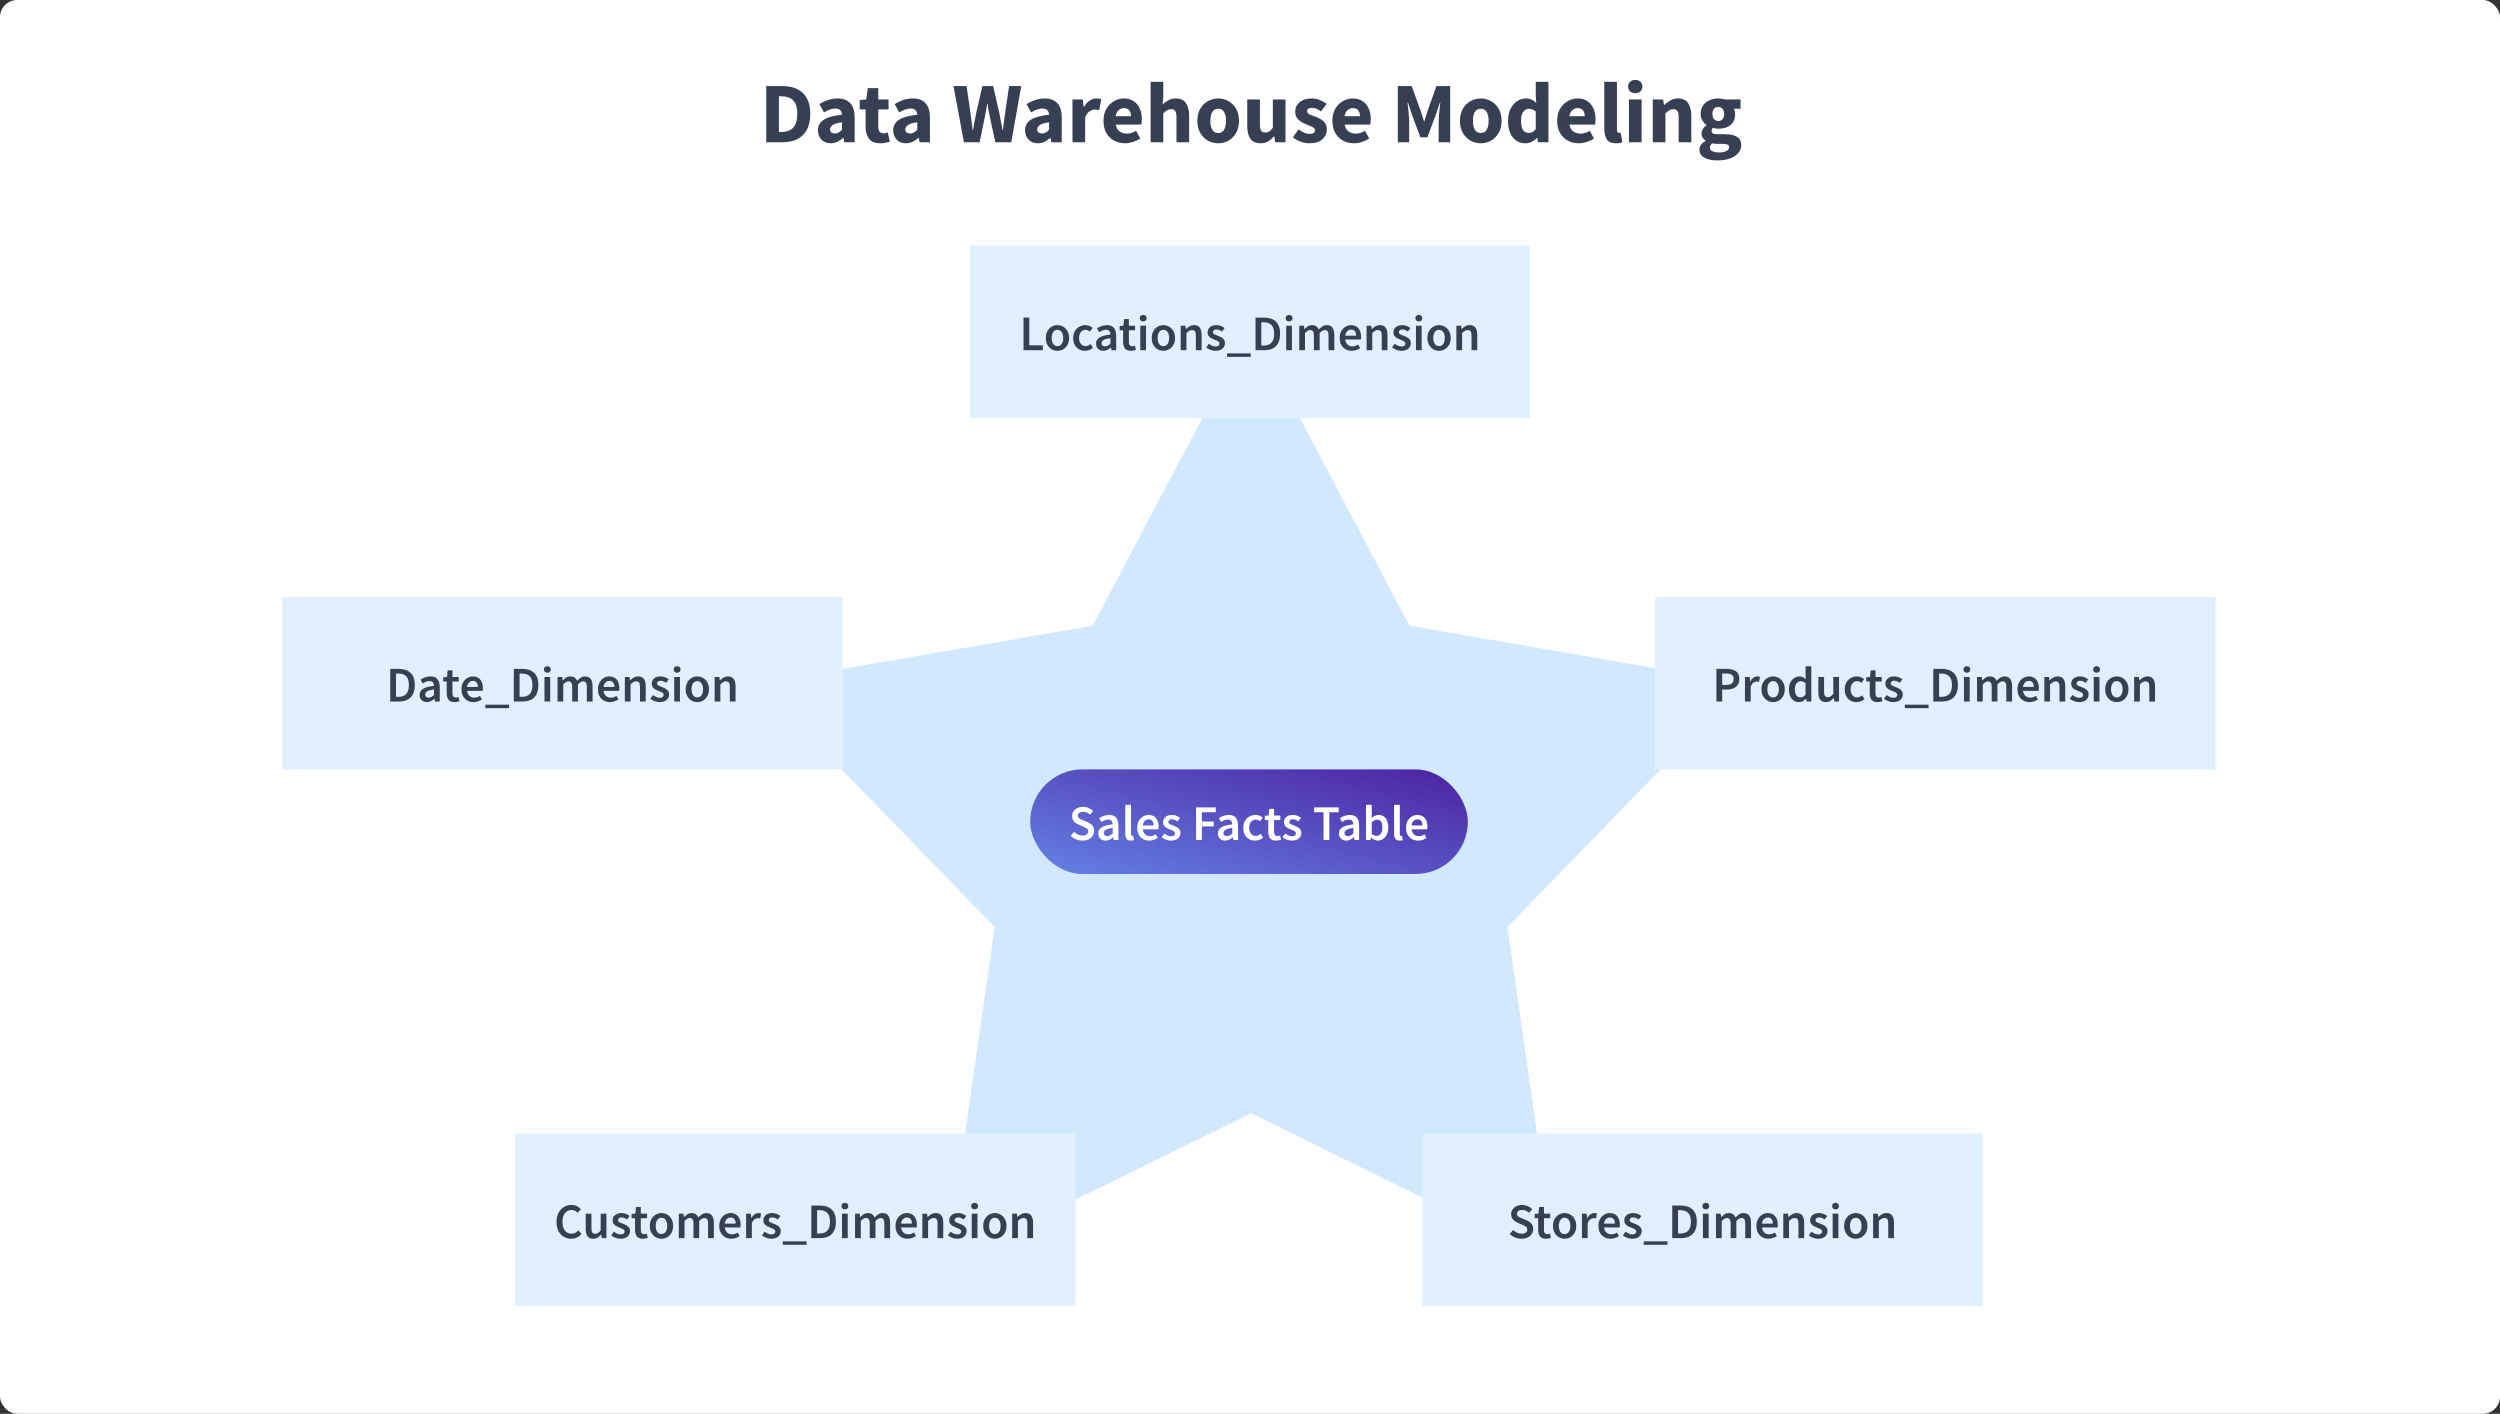 <svg width="1160" height="656" viewBox="0 0 1160 656" fill="none" xmlns="http://www.w3.org/2000/svg">
<rect x="0" y="0" width="1160" height="656" fill="#333333" stroke="none"/>
<rect width="1160" height="656" rx="8" fill="white"/>
<path d="M580.5 151L654.008 290.324L809.229 317.181L699.439 430.146L721.862 586.069L580.5 516.56L439.138 586.069L461.561 430.146L351.771 317.181L506.992 290.324L580.5 151Z" fill="#D1E8FF"/>
<rect width="260" height="80" transform="translate(131 277)" fill="#E1F0FF"/>
<path d="M181.068 325.5V310.366H185.118C187.432 310.366 189.237 310.99 190.533 312.24C191.829 313.49 192.477 315.364 192.477 317.863C192.477 320.378 191.836 322.283 190.556 323.579C189.275 324.86 187.509 325.5 185.256 325.5H181.068ZM183.752 323.325H184.932C186.46 323.325 187.64 322.885 188.473 322.006C189.306 321.111 189.723 319.73 189.723 317.863C189.723 316.012 189.306 314.662 188.473 313.814C187.64 312.965 186.46 312.541 184.932 312.541H183.752V323.325ZM198.054 325.778C197.066 325.778 196.256 325.469 195.624 324.852C195.007 324.235 194.698 323.433 194.698 322.445C194.698 321.227 195.23 320.286 196.295 319.622C197.359 318.943 199.056 318.481 201.386 318.234C201.37 317.632 201.208 317.115 200.9 316.683C200.607 316.236 200.075 316.012 199.303 316.012C198.748 316.012 198.2 316.12 197.66 316.336C197.136 316.552 196.619 316.814 196.11 317.123L195.138 315.341C195.77 314.94 196.48 314.593 197.267 314.3C198.069 314.007 198.917 313.86 199.812 313.86C201.232 313.86 202.288 314.284 202.983 315.133C203.692 315.966 204.047 317.177 204.047 318.766V325.5H201.849L201.664 324.25H201.571C201.062 324.682 200.514 325.045 199.928 325.338C199.357 325.631 198.732 325.778 198.054 325.778ZM198.91 323.695C199.373 323.695 199.789 323.587 200.159 323.371C200.545 323.14 200.954 322.831 201.386 322.445V319.9C199.843 320.1 198.771 320.401 198.169 320.802C197.568 321.188 197.267 321.666 197.267 322.237C197.267 322.746 197.421 323.116 197.73 323.348C198.038 323.579 198.431 323.695 198.91 323.695ZM210.874 325.778C209.562 325.778 208.629 325.4 208.074 324.644C207.534 323.872 207.264 322.877 207.264 321.659V316.244H205.644V314.253L207.403 314.138L207.727 311.037H209.948V314.138H212.841V316.244H209.948V321.659C209.948 322.985 210.48 323.649 211.545 323.649C211.745 323.649 211.954 323.626 212.17 323.579C212.386 323.518 212.571 323.456 212.725 323.394L213.188 325.361C212.879 325.469 212.524 325.562 212.123 325.639C211.738 325.731 211.321 325.778 210.874 325.778ZM219.73 325.778C218.681 325.778 217.732 325.546 216.884 325.083C216.035 324.605 215.364 323.926 214.87 323.047C214.377 322.152 214.13 321.08 214.13 319.83C214.13 318.596 214.377 317.532 214.87 316.637C215.379 315.742 216.035 315.056 216.837 314.577C217.639 314.099 218.48 313.86 219.36 313.86C220.393 313.86 221.257 314.091 221.951 314.554C222.646 315.002 223.17 315.634 223.525 316.452C223.88 317.254 224.057 318.187 224.057 319.252C224.057 319.807 224.019 320.239 223.942 320.548H216.722C216.845 321.551 217.208 322.33 217.809 322.885C218.411 323.44 219.167 323.718 220.077 323.718C220.571 323.718 221.026 323.649 221.442 323.51C221.874 323.356 222.299 323.147 222.715 322.885L223.618 324.551C223.078 324.906 222.476 325.199 221.813 325.431C221.149 325.662 220.455 325.778 219.73 325.778ZM216.698 318.743H221.743C221.743 317.863 221.55 317.177 221.165 316.683C220.779 316.174 220.2 315.92 219.429 315.92C218.766 315.92 218.172 316.166 217.647 316.66C217.138 317.138 216.822 317.833 216.698 318.743ZM225.187 328.578V326.981H236.203V328.578H225.187ZM238.401 325.5V310.366H242.451C244.765 310.366 246.57 310.99 247.866 312.24C249.162 313.49 249.81 315.364 249.81 317.863C249.81 320.378 249.169 322.283 247.889 323.579C246.608 324.86 244.842 325.5 242.59 325.5H238.401ZM241.085 323.325H242.266C243.793 323.325 244.973 322.885 245.806 322.006C246.639 321.111 247.056 319.73 247.056 317.863C247.056 316.012 246.639 314.662 245.806 313.814C244.973 312.965 243.793 312.541 242.266 312.541H241.085V323.325ZM252.633 325.5V314.138H255.294V325.5H252.633ZM253.975 312.148C253.497 312.148 253.111 312.009 252.818 311.731C252.525 311.453 252.378 311.083 252.378 310.62C252.378 310.173 252.525 309.81 252.818 309.533C253.111 309.255 253.497 309.116 253.975 309.116C254.453 309.116 254.839 309.255 255.132 309.533C255.425 309.81 255.572 310.173 255.572 310.62C255.572 311.083 255.425 311.453 255.132 311.731C254.839 312.009 254.453 312.148 253.975 312.148ZM258.689 325.5V314.138H260.888L261.073 315.688H261.165C261.644 315.179 262.16 314.747 262.716 314.392C263.287 314.037 263.927 313.86 264.637 313.86C265.47 313.86 266.133 314.045 266.627 314.415C267.136 314.77 267.522 315.264 267.784 315.896C268.324 315.31 268.887 314.824 269.473 314.439C270.075 314.053 270.73 313.86 271.44 313.86C272.643 313.86 273.531 314.253 274.101 315.04C274.672 315.827 274.958 316.938 274.958 318.373V325.5H272.273V318.72C272.273 317.779 272.127 317.115 271.833 316.73C271.556 316.344 271.124 316.151 270.538 316.151C269.828 316.151 269.033 316.622 268.154 317.563V325.5H265.493V318.72C265.493 317.779 265.346 317.115 265.053 316.73C264.775 316.344 264.336 316.151 263.734 316.151C263.024 316.151 262.23 316.622 261.351 317.563V325.5H258.689ZM283.052 325.778C282.003 325.778 281.054 325.546 280.205 325.083C279.357 324.605 278.686 323.926 278.192 323.047C277.698 322.152 277.452 321.08 277.452 319.83C277.452 318.596 277.698 317.532 278.192 316.637C278.701 315.742 279.357 315.056 280.159 314.577C280.961 314.099 281.802 313.86 282.681 313.86C283.715 313.86 284.579 314.091 285.273 314.554C285.967 315.002 286.492 315.634 286.847 316.452C287.202 317.254 287.379 318.187 287.379 319.252C287.379 319.807 287.341 320.239 287.263 320.548H280.043C280.167 321.551 280.529 322.33 281.131 322.885C281.733 323.44 282.489 323.718 283.399 323.718C283.893 323.718 284.348 323.649 284.764 323.51C285.196 323.356 285.62 323.147 286.037 322.885L286.939 324.551C286.399 324.906 285.798 325.199 285.134 325.431C284.471 325.662 283.777 325.778 283.052 325.778ZM280.02 318.743H285.065C285.065 317.863 284.872 317.177 284.486 316.683C284.101 316.174 283.522 315.92 282.751 315.92C282.087 315.92 281.494 316.166 280.969 316.66C280.46 317.138 280.144 317.833 280.02 318.743ZM289.921 325.5V314.138H292.119L292.304 315.665H292.397C292.906 315.171 293.461 314.747 294.063 314.392C294.665 314.037 295.351 313.86 296.123 313.86C297.341 313.86 298.229 314.253 298.784 315.04C299.339 315.827 299.617 316.938 299.617 318.373V325.5H296.956V318.72C296.956 317.779 296.817 317.115 296.539 316.73C296.262 316.344 295.806 316.151 295.174 316.151C294.68 316.151 294.241 316.274 293.855 316.521C293.485 316.753 293.06 317.1 292.582 317.563V325.5H289.921ZM306.04 325.778C305.269 325.778 304.498 325.631 303.726 325.338C302.955 325.029 302.291 324.651 301.736 324.204L302.986 322.492C303.495 322.877 304.004 323.186 304.513 323.417C305.022 323.649 305.562 323.764 306.133 323.764C306.75 323.764 307.205 323.633 307.498 323.371C307.791 323.109 307.938 322.785 307.938 322.399C307.938 322.075 307.814 321.813 307.568 321.612C307.336 321.396 307.035 321.211 306.665 321.057C306.295 320.887 305.909 320.725 305.508 320.571C305.014 320.386 304.521 320.162 304.027 319.9C303.549 319.622 303.155 319.275 302.847 318.858C302.538 318.427 302.384 317.894 302.384 317.262C302.384 316.259 302.754 315.441 303.495 314.809C304.235 314.176 305.238 313.86 306.503 313.86C307.305 313.86 308.023 313.999 308.655 314.277C309.288 314.554 309.835 314.87 310.298 315.225L309.072 316.845C308.671 316.552 308.262 316.321 307.845 316.151C307.444 315.966 307.02 315.873 306.573 315.873C306.002 315.873 305.577 315.997 305.3 316.244C305.022 316.475 304.883 316.768 304.883 317.123C304.883 317.57 305.115 317.91 305.577 318.141C306.04 318.373 306.58 318.596 307.197 318.812C307.722 318.997 308.231 319.229 308.725 319.506C309.218 319.769 309.627 320.116 309.951 320.548C310.291 320.98 310.46 321.551 310.46 322.26C310.46 323.232 310.082 324.065 309.326 324.759C308.57 325.438 307.475 325.778 306.04 325.778ZM312.836 325.5V314.138H315.497V325.5H312.836ZM314.178 312.148C313.7 312.148 313.314 312.009 313.021 311.731C312.728 311.453 312.581 311.083 312.581 310.62C312.581 310.173 312.728 309.81 313.021 309.533C313.314 309.255 313.7 309.116 314.178 309.116C314.656 309.116 315.042 309.255 315.335 309.533C315.628 309.81 315.775 310.173 315.775 310.62C315.775 311.083 315.628 311.453 315.335 311.731C315.042 312.009 314.656 312.148 314.178 312.148ZM323.544 325.778C322.603 325.778 321.723 325.546 320.906 325.083C320.088 324.605 319.425 323.926 318.916 323.047C318.407 322.152 318.152 321.08 318.152 319.83C318.152 318.565 318.407 317.493 318.916 316.614C319.425 315.719 320.088 315.04 320.906 314.577C321.723 314.099 322.603 313.86 323.544 313.86C324.5 313.86 325.387 314.099 326.205 314.577C327.023 315.04 327.686 315.719 328.195 316.614C328.704 317.493 328.959 318.565 328.959 319.83C328.959 321.08 328.704 322.152 328.195 323.047C327.686 323.926 327.023 324.605 326.205 325.083C325.387 325.546 324.5 325.778 323.544 325.778ZM323.544 323.602C324.377 323.602 325.033 323.255 325.511 322.561C325.989 321.867 326.228 320.957 326.228 319.83C326.228 318.689 325.989 317.771 325.511 317.077C325.033 316.382 324.377 316.035 323.544 316.035C322.711 316.035 322.055 316.382 321.577 317.077C321.114 317.771 320.883 318.689 320.883 319.83C320.883 320.957 321.114 321.867 321.577 322.561C322.055 323.255 322.711 323.602 323.544 323.602ZM331.593 325.5V314.138H333.791L333.977 315.665H334.069C334.578 315.171 335.134 314.747 335.735 314.392C336.337 314.037 337.023 313.86 337.795 313.86C339.014 313.86 339.901 314.253 340.456 315.04C341.011 315.827 341.289 316.938 341.289 318.373V325.5H338.628V318.72C338.628 317.779 338.489 317.115 338.211 316.73C337.934 316.344 337.479 316.151 336.846 316.151C336.352 316.151 335.913 316.274 335.527 316.521C335.157 316.753 334.732 317.1 334.254 317.563V325.5H331.593Z" fill="#374053"/>
<rect width="260" height="80" transform="translate(239 526)" fill="#E1F0FF"/>
<path d="M265.051 574.778C263.786 574.778 262.637 574.477 261.603 573.875C260.57 573.274 259.744 572.394 259.127 571.237C258.526 570.065 258.225 568.645 258.225 566.979C258.225 565.328 258.533 563.917 259.15 562.744C259.783 561.556 260.624 560.654 261.673 560.037C262.722 559.404 263.879 559.088 265.144 559.088C266.1 559.088 266.949 559.281 267.689 559.667C268.43 560.052 269.039 560.5 269.518 561.009L268.083 562.744C267.697 562.343 267.265 562.027 266.787 561.796C266.324 561.549 265.8 561.425 265.213 561.425C264.396 561.425 263.663 561.649 263.015 562.096C262.382 562.528 261.881 563.153 261.511 563.971C261.156 564.788 260.979 565.768 260.979 566.91C260.979 568.638 261.357 569.995 262.112 570.983C262.868 571.954 263.879 572.44 265.144 572.44C265.823 572.44 266.424 572.302 266.949 572.024C267.473 571.731 267.952 571.353 268.384 570.89L269.818 572.579C269.201 573.289 268.492 573.837 267.689 574.222C266.903 574.593 266.023 574.778 265.051 574.778ZM275.266 574.778C274.047 574.778 273.16 574.384 272.605 573.597C272.049 572.811 271.772 571.7 271.772 570.265V563.138H274.433V569.918C274.433 570.859 274.572 571.523 274.849 571.908C275.127 572.294 275.575 572.487 276.192 572.487C276.685 572.487 277.117 572.363 277.488 572.116C277.873 571.87 278.282 571.469 278.714 570.913V563.138H281.375V574.5H279.2L278.992 572.834H278.922C278.429 573.42 277.889 573.891 277.302 574.245C276.716 574.6 276.037 574.778 275.266 574.778ZM287.916 574.778C287.145 574.778 286.374 574.631 285.602 574.338C284.831 574.029 284.168 573.651 283.612 573.204L284.862 571.492C285.371 571.877 285.88 572.186 286.389 572.417C286.898 572.649 287.438 572.764 288.009 572.764C288.626 572.764 289.081 572.633 289.374 572.371C289.667 572.109 289.814 571.785 289.814 571.399C289.814 571.075 289.691 570.813 289.444 570.612C289.212 570.396 288.912 570.211 288.541 570.057C288.171 569.887 287.785 569.725 287.384 569.571C286.891 569.386 286.397 569.162 285.903 568.9C285.425 568.622 285.032 568.275 284.723 567.858C284.414 567.427 284.26 566.894 284.26 566.262C284.26 565.259 284.63 564.441 285.371 563.809C286.111 563.176 287.114 562.86 288.379 562.86C289.182 562.86 289.899 562.999 290.531 563.277C291.164 563.554 291.712 563.87 292.174 564.225L290.948 565.845C290.547 565.552 290.138 565.321 289.721 565.151C289.32 564.966 288.896 564.873 288.449 564.873C287.878 564.873 287.454 564.997 287.176 565.244C286.898 565.475 286.759 565.768 286.759 566.123C286.759 566.57 286.991 566.91 287.454 567.141C287.916 567.373 288.456 567.596 289.074 567.812C289.598 567.997 290.107 568.229 290.601 568.506C291.095 568.769 291.503 569.116 291.827 569.548C292.167 569.98 292.336 570.551 292.336 571.26C292.336 572.232 291.958 573.065 291.203 573.759C290.447 574.438 289.351 574.778 287.916 574.778ZM298.264 574.778C296.952 574.778 296.019 574.4 295.464 573.644C294.924 572.872 294.654 571.877 294.654 570.659V565.244H293.034V563.253L294.792 563.138L295.116 560.037H297.338V563.138H300.231V565.244H297.338V570.659C297.338 571.985 297.87 572.649 298.935 572.649C299.135 572.649 299.344 572.626 299.56 572.579C299.776 572.518 299.961 572.456 300.115 572.394L300.578 574.361C300.269 574.469 299.914 574.562 299.513 574.639C299.128 574.731 298.711 574.778 298.264 574.778ZM306.912 574.778C305.97 574.778 305.091 574.546 304.273 574.083C303.456 573.605 302.792 572.926 302.283 572.047C301.774 571.152 301.52 570.08 301.52 568.83C301.52 567.565 301.774 566.493 302.283 565.614C302.792 564.719 303.456 564.04 304.273 563.577C305.091 563.099 305.97 562.86 306.912 562.86C307.868 562.86 308.755 563.099 309.573 563.577C310.39 564.04 311.054 564.719 311.563 565.614C312.072 566.493 312.327 567.565 312.327 568.83C312.327 570.08 312.072 571.152 311.563 572.047C311.054 572.926 310.39 573.605 309.573 574.083C308.755 574.546 307.868 574.778 306.912 574.778ZM306.912 572.602C307.745 572.602 308.4 572.255 308.879 571.561C309.357 570.867 309.596 569.957 309.596 568.83C309.596 567.689 309.357 566.771 308.879 566.077C308.4 565.382 307.745 565.035 306.912 565.035C306.078 565.035 305.423 565.382 304.945 566.077C304.482 566.771 304.25 567.689 304.25 568.83C304.25 569.957 304.482 570.867 304.945 571.561C305.423 572.255 306.078 572.602 306.912 572.602ZM314.961 574.5V563.138H317.159L317.344 564.688H317.437C317.915 564.179 318.432 563.747 318.987 563.392C319.558 563.037 320.198 562.86 320.908 562.86C321.741 562.86 322.404 563.045 322.898 563.415C323.407 563.77 323.793 564.264 324.055 564.896C324.595 564.31 325.158 563.824 325.744 563.439C326.346 563.053 327.002 562.86 327.711 562.86C328.915 562.86 329.802 563.253 330.373 564.04C330.944 564.827 331.229 565.938 331.229 567.373V574.5H328.545V567.72C328.545 566.779 328.398 566.115 328.105 565.73C327.827 565.344 327.395 565.151 326.809 565.151C326.099 565.151 325.305 565.622 324.425 566.563V574.5H321.764V567.72C321.764 566.779 321.618 566.115 321.325 565.73C321.047 565.344 320.607 565.151 320.005 565.151C319.296 565.151 318.501 565.622 317.622 566.563V574.5H314.961ZM339.323 574.778C338.274 574.778 337.325 574.546 336.477 574.083C335.628 573.605 334.957 572.926 334.463 572.047C333.97 571.152 333.723 570.08 333.723 568.83C333.723 567.596 333.97 566.532 334.463 565.637C334.973 564.742 335.628 564.056 336.43 563.577C337.233 563.099 338.073 562.86 338.953 562.86C339.986 562.86 340.85 563.091 341.545 563.554C342.239 564.002 342.763 564.634 343.118 565.452C343.473 566.254 343.65 567.187 343.65 568.252C343.65 568.807 343.612 569.239 343.535 569.548H336.315C336.438 570.551 336.801 571.33 337.402 571.885C338.004 572.44 338.76 572.718 339.67 572.718C340.164 572.718 340.619 572.649 341.036 572.51C341.468 572.356 341.892 572.147 342.308 571.885L343.211 573.551C342.671 573.906 342.069 574.199 341.406 574.431C340.742 574.662 340.048 574.778 339.323 574.778ZM336.292 567.743H341.336C341.336 566.863 341.144 566.177 340.758 565.683C340.372 565.174 339.794 564.92 339.022 564.92C338.359 564.92 337.765 565.166 337.24 565.66C336.731 566.138 336.415 566.833 336.292 567.743ZM346.192 574.5V563.138H348.391L348.576 565.151H348.668C349.069 564.41 349.555 563.847 350.126 563.462C350.697 563.061 351.283 562.86 351.885 562.86C352.425 562.86 352.857 562.937 353.181 563.091L352.718 565.406C352.517 565.344 352.332 565.298 352.163 565.267C351.993 565.236 351.785 565.22 351.538 565.22C351.09 565.22 350.62 565.398 350.126 565.753C349.633 566.092 349.208 566.694 348.853 567.558V574.5H346.192ZM357.86 574.778C357.088 574.778 356.317 574.631 355.546 574.338C354.774 574.029 354.111 573.651 353.555 573.204L354.805 571.492C355.314 571.877 355.823 572.186 356.332 572.417C356.841 572.649 357.381 572.764 357.952 572.764C358.569 572.764 359.024 572.633 359.318 572.371C359.611 572.109 359.757 571.785 359.757 571.399C359.757 571.075 359.634 570.813 359.387 570.612C359.156 570.396 358.855 570.211 358.485 570.057C358.114 569.887 357.729 569.725 357.327 569.571C356.834 569.386 356.34 569.162 355.846 568.9C355.368 568.622 354.975 568.275 354.666 567.858C354.358 567.427 354.203 566.894 354.203 566.262C354.203 565.259 354.574 564.441 355.314 563.809C356.055 563.176 357.057 562.86 358.323 562.86C359.125 562.86 359.842 562.999 360.475 563.277C361.107 563.554 361.655 563.87 362.118 564.225L360.891 565.845C360.49 565.552 360.081 565.321 359.665 565.151C359.264 564.966 358.839 564.873 358.392 564.873C357.821 564.873 357.397 564.997 357.119 565.244C356.841 565.475 356.703 565.768 356.703 566.123C356.703 566.57 356.934 566.91 357.397 567.141C357.86 567.373 358.4 567.596 359.017 567.812C359.541 567.997 360.05 568.229 360.544 568.506C361.038 568.769 361.447 569.116 361.771 569.548C362.11 569.98 362.28 570.551 362.28 571.26C362.28 572.232 361.902 573.065 361.146 573.759C360.39 574.438 359.294 574.778 357.86 574.778ZM363.244 577.578V575.981H374.259V577.578H363.244ZM376.457 574.5V559.366H380.507C382.821 559.366 384.626 559.99 385.922 561.24C387.218 562.49 387.866 564.364 387.866 566.863C387.866 569.378 387.226 571.283 385.945 572.579C384.665 573.86 382.898 574.5 380.646 574.5H376.457ZM379.142 572.325H380.322C381.849 572.325 383.03 571.885 383.863 571.006C384.696 570.111 385.112 568.73 385.112 566.863C385.112 565.012 384.696 563.662 383.863 562.814C383.03 561.965 381.849 561.541 380.322 561.541H379.142V572.325ZM390.689 574.5V563.138H393.35V574.5H390.689ZM392.031 561.148C391.553 561.148 391.167 561.009 390.874 560.731C390.581 560.453 390.435 560.083 390.435 559.62C390.435 559.173 390.581 558.81 390.874 558.533C391.167 558.255 391.553 558.116 392.031 558.116C392.51 558.116 392.895 558.255 393.188 558.533C393.482 558.81 393.628 559.173 393.628 559.62C393.628 560.083 393.482 560.453 393.188 560.731C392.895 561.009 392.51 561.148 392.031 561.148ZM396.746 574.5V563.138H398.944L399.129 564.688H399.222C399.7 564.179 400.217 563.747 400.772 563.392C401.343 563.037 401.983 562.86 402.693 562.86C403.526 562.86 404.189 563.045 404.683 563.415C405.192 563.77 405.578 564.264 405.84 564.896C406.38 564.31 406.943 563.824 407.529 563.439C408.131 563.053 408.787 562.86 409.496 562.86C410.7 562.86 411.587 563.253 412.158 564.04C412.729 564.827 413.014 565.938 413.014 567.373V574.5H410.33V567.72C410.33 566.779 410.183 566.115 409.89 565.73C409.612 565.344 409.18 565.151 408.594 565.151C407.884 565.151 407.09 565.622 406.21 566.563V574.5H403.549V567.72C403.549 566.779 403.403 566.115 403.11 565.73C402.832 565.344 402.392 565.151 401.79 565.151C401.081 565.151 400.286 565.622 399.407 566.563V574.5H396.746ZM421.108 574.778C420.059 574.778 419.11 574.546 418.262 574.083C417.413 573.605 416.742 572.926 416.248 572.047C415.755 571.152 415.508 570.08 415.508 568.83C415.508 567.596 415.755 566.532 416.248 565.637C416.758 564.742 417.413 564.056 418.215 563.577C419.018 563.099 419.858 562.86 420.738 562.86C421.771 562.86 422.635 563.091 423.33 563.554C424.024 564.002 424.548 564.634 424.903 565.452C425.258 566.254 425.435 567.187 425.435 568.252C425.435 568.807 425.397 569.239 425.32 569.548H418.1C418.223 570.551 418.586 571.33 419.187 571.885C419.789 572.44 420.545 572.718 421.455 572.718C421.949 572.718 422.404 572.649 422.821 572.51C423.253 572.356 423.677 572.147 424.093 571.885L424.996 573.551C424.456 573.906 423.854 574.199 423.191 574.431C422.527 574.662 421.833 574.778 421.108 574.778ZM418.077 567.743H423.121C423.121 566.863 422.929 566.177 422.543 565.683C422.157 565.174 421.579 564.92 420.807 564.92C420.144 564.92 419.55 565.166 419.025 565.66C418.516 566.138 418.2 566.833 418.077 567.743ZM427.977 574.5V563.138H430.176L430.361 564.665H430.453C430.962 564.171 431.518 563.747 432.119 563.392C432.721 563.037 433.408 562.86 434.179 562.86C435.398 562.86 436.285 563.253 436.84 564.04C437.396 564.827 437.673 565.938 437.673 567.373V574.5H435.012V567.72C435.012 566.779 434.873 566.115 434.596 565.73C434.318 565.344 433.863 565.151 433.23 565.151C432.737 565.151 432.297 565.274 431.911 565.521C431.541 565.753 431.117 566.1 430.638 566.563V574.5H427.977ZM444.097 574.778C443.325 574.778 442.554 574.631 441.783 574.338C441.011 574.029 440.348 573.651 439.792 573.204L441.042 571.492C441.551 571.877 442.06 572.186 442.569 572.417C443.078 572.649 443.618 572.764 444.189 572.764C444.806 572.764 445.261 572.633 445.555 572.371C445.848 572.109 445.994 571.785 445.994 571.399C445.994 571.075 445.871 570.813 445.624 570.612C445.393 570.396 445.092 570.211 444.721 570.057C444.351 569.887 443.966 569.725 443.564 569.571C443.071 569.386 442.577 569.162 442.083 568.9C441.605 568.622 441.212 568.275 440.903 567.858C440.595 567.427 440.44 566.894 440.44 566.262C440.44 565.259 440.811 564.441 441.551 563.809C442.292 563.176 443.294 562.86 444.559 562.86C445.362 562.86 446.079 562.999 446.712 563.277C447.344 563.554 447.892 563.87 448.355 564.225L447.128 565.845C446.727 565.552 446.318 565.321 445.902 565.151C445.501 564.966 445.076 564.873 444.629 564.873C444.058 564.873 443.634 564.997 443.356 565.244C443.078 565.475 442.94 565.768 442.94 566.123C442.94 566.57 443.171 566.91 443.634 567.141C444.097 567.373 444.637 567.596 445.254 567.812C445.778 567.997 446.287 568.229 446.781 568.506C447.275 568.769 447.684 569.116 448.008 569.548C448.347 569.98 448.517 570.551 448.517 571.26C448.517 572.232 448.139 573.065 447.383 573.759C446.627 574.438 445.531 574.778 444.097 574.778ZM450.892 574.5V563.138H453.554V574.5H450.892ZM452.235 561.148C451.756 561.148 451.371 561.009 451.078 560.731C450.784 560.453 450.638 560.083 450.638 559.62C450.638 559.173 450.784 558.81 451.078 558.533C451.371 558.255 451.756 558.116 452.235 558.116C452.713 558.116 453.099 558.255 453.392 558.533C453.685 558.81 453.831 559.173 453.831 559.62C453.831 560.083 453.685 560.453 453.392 560.731C453.099 561.009 452.713 561.148 452.235 561.148ZM461.6 574.778C460.659 574.778 459.78 574.546 458.962 574.083C458.144 573.605 457.481 572.926 456.972 572.047C456.463 571.152 456.208 570.08 456.208 568.83C456.208 567.565 456.463 566.493 456.972 565.614C457.481 564.719 458.144 564.04 458.962 563.577C459.78 563.099 460.659 562.86 461.6 562.86C462.557 562.86 463.444 563.099 464.261 563.577C465.079 564.04 465.742 564.719 466.252 565.614C466.761 566.493 467.015 567.565 467.015 568.83C467.015 570.08 466.761 571.152 466.252 572.047C465.742 572.926 465.079 573.605 464.261 574.083C463.444 574.546 462.557 574.778 461.6 574.778ZM461.6 572.602C462.433 572.602 463.089 572.255 463.567 571.561C464.045 570.867 464.285 569.957 464.285 568.83C464.285 567.689 464.045 566.771 463.567 566.077C463.089 565.382 462.433 565.035 461.6 565.035C460.767 565.035 460.111 565.382 459.633 566.077C459.17 566.771 458.939 567.689 458.939 568.83C458.939 569.957 459.17 570.867 459.633 571.561C460.111 572.255 460.767 572.602 461.6 572.602ZM469.649 574.5V563.138H471.848L472.033 564.665H472.125C472.635 564.171 473.19 563.747 473.792 563.392C474.393 563.037 475.08 562.86 475.851 562.86C477.07 562.86 477.957 563.253 478.512 564.04C479.068 564.827 479.346 565.938 479.346 567.373V574.5H476.684V567.72C476.684 566.779 476.545 566.115 476.268 565.73C475.99 565.344 475.535 565.151 474.902 565.151C474.409 565.151 473.969 565.274 473.583 565.521C473.213 565.753 472.789 566.1 472.311 566.563V574.5H469.649Z" fill="#374053"/>
<rect width="260" height="80" transform="translate(450 114)" fill="#E1F0FF"/>
<path d="M474.904 162.5V147.366H477.589V160.232H483.883V162.5H474.904ZM490.646 162.778C489.705 162.778 488.826 162.546 488.008 162.083C487.19 161.605 486.527 160.926 486.018 160.047C485.509 159.152 485.254 158.08 485.254 156.83C485.254 155.565 485.509 154.493 486.018 153.614C486.527 152.719 487.19 152.04 488.008 151.577C488.826 151.099 489.705 150.86 490.646 150.86C491.603 150.86 492.49 151.099 493.307 151.577C494.125 152.04 494.788 152.719 495.297 153.614C495.807 154.493 496.061 155.565 496.061 156.83C496.061 158.08 495.807 159.152 495.297 160.047C494.788 160.926 494.125 161.605 493.307 162.083C492.49 162.546 491.603 162.778 490.646 162.778ZM490.646 160.602C491.479 160.602 492.135 160.255 492.613 159.561C493.091 158.867 493.331 157.957 493.331 156.83C493.331 155.689 493.091 154.771 492.613 154.077C492.135 153.382 491.479 153.035 490.646 153.035C489.813 153.035 489.157 153.382 488.679 154.077C488.216 154.771 487.985 155.689 487.985 156.83C487.985 157.957 488.216 158.867 488.679 159.561C489.157 160.255 489.813 160.602 490.646 160.602ZM503.439 162.778C502.406 162.778 501.472 162.546 500.639 162.083C499.821 161.605 499.166 160.926 498.672 160.047C498.194 159.152 497.955 158.08 497.955 156.83C497.955 155.565 498.217 154.493 498.742 153.614C499.266 152.719 499.96 152.04 500.824 151.577C501.704 151.099 502.645 150.86 503.647 150.86C504.373 150.86 505.005 150.983 505.545 151.23C506.085 151.477 506.563 151.778 506.98 152.133L505.684 153.868C505.391 153.606 505.09 153.406 504.781 153.267C504.473 153.112 504.141 153.035 503.786 153.035C502.876 153.035 502.128 153.382 501.542 154.077C500.971 154.771 500.685 155.689 500.685 156.83C500.685 157.957 500.963 158.867 501.518 159.561C502.089 160.255 502.822 160.602 503.717 160.602C504.164 160.602 504.581 160.51 504.967 160.325C505.368 160.124 505.73 159.893 506.054 159.63L507.142 161.389C506.617 161.852 506.031 162.199 505.383 162.431C504.735 162.662 504.087 162.778 503.439 162.778ZM511.912 162.778C510.925 162.778 510.115 162.469 509.482 161.852C508.865 161.235 508.557 160.433 508.557 159.445C508.557 158.227 509.089 157.286 510.154 156.622C511.218 155.943 512.915 155.481 515.245 155.234C515.229 154.632 515.067 154.115 514.759 153.683C514.466 153.236 513.933 153.012 513.162 153.012C512.607 153.012 512.059 153.12 511.519 153.336C510.994 153.552 510.478 153.814 509.968 154.123L508.997 152.341C509.629 151.94 510.339 151.593 511.126 151.3C511.928 151.007 512.776 150.86 513.671 150.86C515.09 150.86 516.147 151.284 516.841 152.133C517.551 152.966 517.906 154.177 517.906 155.766V162.5H515.707L515.522 161.25H515.43C514.921 161.682 514.373 162.045 513.787 162.338C513.216 162.631 512.591 162.778 511.912 162.778ZM512.769 160.695C513.231 160.695 513.648 160.587 514.018 160.371C514.404 160.14 514.813 159.831 515.245 159.445V156.9C513.702 157.1 512.63 157.401 512.028 157.802C511.426 158.188 511.126 158.666 511.126 159.237C511.126 159.746 511.28 160.116 511.588 160.348C511.897 160.579 512.29 160.695 512.769 160.695ZM524.733 162.778C523.421 162.778 522.488 162.4 521.932 161.644C521.392 160.872 521.122 159.877 521.122 158.659V153.244H519.503V151.253L521.261 151.138L521.585 148.037H523.807V151.138H526.7V153.244H523.807V158.659C523.807 159.985 524.339 160.649 525.404 160.649C525.604 160.649 525.812 160.626 526.028 160.579C526.244 160.518 526.43 160.456 526.584 160.394L527.047 162.361C526.738 162.469 526.383 162.562 525.982 162.639C525.596 162.731 525.18 162.778 524.733 162.778ZM529.091 162.5V151.138H531.752V162.5H529.091ZM530.433 149.148C529.955 149.148 529.569 149.009 529.276 148.731C528.983 148.453 528.836 148.083 528.836 147.62C528.836 147.173 528.983 146.81 529.276 146.533C529.569 146.255 529.955 146.116 530.433 146.116C530.911 146.116 531.297 146.255 531.59 146.533C531.883 146.81 532.03 147.173 532.03 147.62C532.03 148.083 531.883 148.453 531.59 148.731C531.297 149.009 530.911 149.148 530.433 149.148ZM539.798 162.778C538.857 162.778 537.978 162.546 537.16 162.083C536.343 161.605 535.679 160.926 535.17 160.047C534.661 159.152 534.407 158.08 534.407 156.83C534.407 155.565 534.661 154.493 535.17 153.614C535.679 152.719 536.343 152.04 537.16 151.577C537.978 151.099 538.857 150.86 539.798 150.86C540.755 150.86 541.642 151.099 542.46 151.577C543.277 152.04 543.941 152.719 544.45 153.614C544.959 154.493 545.214 155.565 545.214 156.83C545.214 158.08 544.959 159.152 544.45 160.047C543.941 160.926 543.277 161.605 542.46 162.083C541.642 162.546 540.755 162.778 539.798 162.778ZM539.798 160.602C540.632 160.602 541.287 160.255 541.765 159.561C542.244 158.867 542.483 157.957 542.483 156.83C542.483 155.689 542.244 154.771 541.765 154.077C541.287 153.382 540.632 153.035 539.798 153.035C538.965 153.035 538.31 153.382 537.831 154.077C537.369 154.771 537.137 155.689 537.137 156.83C537.137 157.957 537.369 158.867 537.831 159.561C538.31 160.255 538.965 160.602 539.798 160.602ZM547.848 162.5V151.138H550.046L550.231 152.665H550.324C550.833 152.171 551.388 151.747 551.99 151.392C552.592 151.037 553.278 150.86 554.049 150.86C555.268 150.86 556.155 151.253 556.711 152.04C557.266 152.827 557.544 153.938 557.544 155.373V162.5H554.883V155.72C554.883 154.779 554.744 154.115 554.466 153.73C554.188 153.344 553.733 153.151 553.101 153.151C552.607 153.151 552.167 153.274 551.782 153.521C551.411 153.753 550.987 154.1 550.509 154.563V162.5H547.848ZM563.967 162.778C563.196 162.778 562.424 162.631 561.653 162.338C560.882 162.029 560.218 161.651 559.663 161.204L560.912 159.492C561.422 159.877 561.931 160.186 562.44 160.417C562.949 160.649 563.489 160.764 564.06 160.764C564.677 160.764 565.132 160.633 565.425 160.371C565.718 160.109 565.865 159.785 565.865 159.399C565.865 159.075 565.741 158.813 565.494 158.612C565.263 158.396 564.962 158.211 564.592 158.057C564.222 157.887 563.836 157.725 563.435 157.571C562.941 157.386 562.447 157.162 561.954 156.9C561.476 156.622 561.082 156.275 560.774 155.858C560.465 155.427 560.311 154.894 560.311 154.262C560.311 153.259 560.681 152.441 561.422 151.809C562.162 151.176 563.165 150.86 564.43 150.86C565.232 150.86 565.949 150.999 566.582 151.277C567.215 151.554 567.762 151.87 568.225 152.225L566.999 153.845C566.597 153.552 566.189 153.321 565.772 153.151C565.371 152.966 564.947 152.873 564.499 152.873C563.929 152.873 563.504 152.997 563.227 153.244C562.949 153.475 562.81 153.768 562.81 154.123C562.81 154.57 563.041 154.91 563.504 155.141C563.967 155.373 564.507 155.596 565.124 155.812C565.649 155.997 566.158 156.229 566.651 156.506C567.145 156.769 567.554 157.116 567.878 157.548C568.217 157.98 568.387 158.551 568.387 159.26C568.387 160.232 568.009 161.065 567.253 161.759C566.497 162.438 565.402 162.778 563.967 162.778ZM569.351 165.578V163.981H580.366V165.578H569.351ZM582.565 162.5V147.366H586.614C588.929 147.366 590.734 147.99 592.03 149.24C593.325 150.49 593.973 152.364 593.973 154.863C593.973 157.378 593.333 159.283 592.053 160.579C590.772 161.86 589.006 162.5 586.753 162.5H582.565ZM585.249 160.325H586.429C587.957 160.325 589.137 159.885 589.97 159.006C590.803 158.111 591.22 156.73 591.22 154.863C591.22 153.012 590.803 151.662 589.97 150.814C589.137 149.965 587.957 149.541 586.429 149.541H585.249V160.325ZM596.797 162.5V151.138H599.458V162.5H596.797ZM598.139 149.148C597.661 149.148 597.275 149.009 596.982 148.731C596.689 148.453 596.542 148.083 596.542 147.62C596.542 147.173 596.689 146.81 596.982 146.533C597.275 146.255 597.661 146.116 598.139 146.116C598.617 146.116 599.003 146.255 599.296 146.533C599.589 146.81 599.736 147.173 599.736 147.62C599.736 148.083 599.589 148.453 599.296 148.731C599.003 149.009 598.617 149.148 598.139 149.148ZM602.853 162.5V151.138H605.051L605.237 152.688H605.329C605.807 152.179 606.324 151.747 606.88 151.392C607.45 151.037 608.091 150.86 608.8 150.86C609.633 150.86 610.297 151.045 610.79 151.415C611.3 151.77 611.685 152.264 611.948 152.896C612.487 152.31 613.051 151.824 613.637 151.439C614.239 151.053 614.894 150.86 615.604 150.86C616.807 150.86 617.694 151.253 618.265 152.04C618.836 152.827 619.121 153.938 619.121 155.373V162.5H616.437V155.72C616.437 154.779 616.29 154.115 615.997 153.73C615.72 153.344 615.288 153.151 614.701 153.151C613.992 153.151 613.197 153.622 612.318 154.563V162.5H609.657V155.72C609.657 154.779 609.51 154.115 609.217 153.73C608.939 153.344 608.5 153.151 607.898 153.151C607.188 153.151 606.394 153.622 605.514 154.563V162.5H602.853ZM627.215 162.778C626.166 162.778 625.218 162.546 624.369 162.083C623.521 161.605 622.85 160.926 622.356 160.047C621.862 159.152 621.615 158.08 621.615 156.83C621.615 155.596 621.862 154.532 622.356 153.637C622.865 152.742 623.521 152.056 624.323 151.577C625.125 151.099 625.966 150.86 626.845 150.86C627.879 150.86 628.743 151.091 629.437 151.554C630.131 152.002 630.656 152.634 631.011 153.452C631.365 154.254 631.543 155.187 631.543 156.252C631.543 156.807 631.504 157.239 631.427 157.548H624.207C624.331 158.551 624.693 159.33 625.295 159.885C625.896 160.44 626.652 160.718 627.563 160.718C628.056 160.718 628.511 160.649 628.928 160.51C629.36 160.356 629.784 160.147 630.201 159.885L631.103 161.551C630.563 161.906 629.962 162.199 629.298 162.431C628.635 162.662 627.941 162.778 627.215 162.778ZM624.184 155.743H629.229C629.229 154.863 629.036 154.177 628.65 153.683C628.265 153.174 627.686 152.92 626.915 152.92C626.251 152.92 625.657 153.166 625.133 153.66C624.624 154.138 624.307 154.833 624.184 155.743ZM634.085 162.5V151.138H636.283L636.468 152.665H636.561C637.07 152.171 637.625 151.747 638.227 151.392C638.829 151.037 639.515 150.86 640.286 150.86C641.505 150.86 642.392 151.253 642.948 152.04C643.503 152.827 643.781 153.938 643.781 155.373V162.5H641.119V155.72C641.119 154.779 640.981 154.115 640.703 153.73C640.425 153.344 639.97 153.151 639.338 153.151C638.844 153.151 638.404 153.274 638.019 153.521C637.648 153.753 637.224 154.1 636.746 154.563V162.5H634.085ZM650.204 162.778C649.433 162.778 648.661 162.631 647.89 162.338C647.119 162.029 646.455 161.651 645.9 161.204L647.149 159.492C647.659 159.877 648.168 160.186 648.677 160.417C649.186 160.649 649.726 160.764 650.297 160.764C650.914 160.764 651.369 160.633 651.662 160.371C651.955 160.109 652.102 159.785 652.102 159.399C652.102 159.075 651.978 158.813 651.731 158.612C651.5 158.396 651.199 158.211 650.829 158.057C650.459 157.887 650.073 157.725 649.672 157.571C649.178 157.386 648.684 157.162 648.191 156.9C647.713 156.622 647.319 156.275 647.011 155.858C646.702 155.427 646.548 154.894 646.548 154.262C646.548 153.259 646.918 152.441 647.659 151.809C648.399 151.176 649.402 150.86 650.667 150.86C651.469 150.86 652.186 150.999 652.819 151.277C653.452 151.554 653.999 151.87 654.462 152.225L653.236 153.845C652.834 153.552 652.426 153.321 652.009 153.151C651.608 152.966 651.184 152.873 650.736 152.873C650.165 152.873 649.741 152.997 649.464 153.244C649.186 153.475 649.047 153.768 649.047 154.123C649.047 154.57 649.278 154.91 649.741 155.141C650.204 155.373 650.744 155.596 651.361 155.812C651.886 155.997 652.395 156.229 652.888 156.506C653.382 156.769 653.791 157.116 654.115 157.548C654.454 157.98 654.624 158.551 654.624 159.26C654.624 160.232 654.246 161.065 653.49 161.759C652.734 162.438 651.639 162.778 650.204 162.778ZM657 162.5V151.138H659.661V162.5H657ZM658.342 149.148C657.864 149.148 657.478 149.009 657.185 148.731C656.892 148.453 656.745 148.083 656.745 147.62C656.745 147.173 656.892 146.81 657.185 146.533C657.478 146.255 657.864 146.116 658.342 146.116C658.82 146.116 659.206 146.255 659.499 146.533C659.792 146.81 659.939 147.173 659.939 147.62C659.939 148.083 659.792 148.453 659.499 148.731C659.206 149.009 658.82 149.148 658.342 149.148ZM667.708 162.778C666.767 162.778 665.887 162.546 665.07 162.083C664.252 161.605 663.588 160.926 663.079 160.047C662.57 159.152 662.316 158.08 662.316 156.83C662.316 155.565 662.57 154.493 663.079 153.614C663.588 152.719 664.252 152.04 665.07 151.577C665.887 151.099 666.767 150.86 667.708 150.86C668.664 150.86 669.551 151.099 670.369 151.577C671.186 152.04 671.85 152.719 672.359 153.614C672.868 154.493 673.123 155.565 673.123 156.83C673.123 158.08 672.868 159.152 672.359 160.047C671.85 160.926 671.186 161.605 670.369 162.083C669.551 162.546 668.664 162.778 667.708 162.778ZM667.708 160.602C668.541 160.602 669.196 160.255 669.675 159.561C670.153 158.867 670.392 157.957 670.392 156.83C670.392 155.689 670.153 154.771 669.675 154.077C669.196 153.382 668.541 153.035 667.708 153.035C666.875 153.035 666.219 153.382 665.741 154.077C665.278 154.771 665.046 155.689 665.046 156.83C665.046 157.957 665.278 158.867 665.741 159.561C666.219 160.255 666.875 160.602 667.708 160.602ZM675.757 162.5V151.138H677.955L678.14 152.665H678.233C678.742 152.171 679.297 151.747 679.899 151.392C680.501 151.037 681.187 150.86 681.959 150.86C683.177 150.86 684.064 151.253 684.62 152.04C685.175 152.827 685.453 153.938 685.453 155.373V162.5H682.792V155.72C682.792 154.779 682.653 154.115 682.375 153.73C682.097 153.344 681.642 153.151 681.01 153.151C680.516 153.151 680.076 153.274 679.691 153.521C679.32 153.753 678.896 154.1 678.418 154.563V162.5H675.757Z" fill="#374053"/>
<rect width="260" height="80" transform="translate(768 277)" fill="#E1F0FF"/>
<path d="M796.418 325.5V310.366H801.185C802.312 310.366 803.314 310.512 804.194 310.805C805.073 311.098 805.767 311.584 806.276 312.263C806.786 312.942 807.04 313.868 807.04 315.04C807.04 316.151 806.786 317.069 806.276 317.794C805.767 318.519 805.081 319.059 804.217 319.414C803.353 319.769 802.373 319.946 801.278 319.946H799.103V325.5H796.418ZM799.103 317.794H801.07C803.291 317.794 804.402 316.876 804.402 315.04C804.402 314.084 804.109 313.428 803.523 313.073C802.952 312.703 802.103 312.518 800.977 312.518H799.103V317.794ZM809.656 325.5V314.138H811.854L812.039 316.151H812.132C812.533 315.41 813.019 314.847 813.59 314.462C814.161 314.061 814.747 313.86 815.348 313.86C815.888 313.86 816.32 313.937 816.644 314.091L816.182 316.406C815.981 316.344 815.796 316.298 815.626 316.267C815.456 316.236 815.248 316.22 815.001 316.22C814.554 316.22 814.083 316.398 813.59 316.753C813.096 317.092 812.672 317.694 812.317 318.558V325.5H809.656ZM822.714 325.778C821.773 325.778 820.893 325.546 820.076 325.083C819.258 324.605 818.595 323.926 818.086 323.047C817.577 322.152 817.322 321.08 817.322 319.83C817.322 318.565 817.577 317.493 818.086 316.614C818.595 315.719 819.258 315.04 820.076 314.577C820.893 314.099 821.773 313.86 822.714 313.86C823.67 313.86 824.557 314.099 825.375 314.577C826.193 315.04 826.856 315.719 827.365 316.614C827.874 317.493 828.129 318.565 828.129 319.83C828.129 321.08 827.874 322.152 827.365 323.047C826.856 323.926 826.193 324.605 825.375 325.083C824.557 325.546 823.67 325.778 822.714 325.778ZM822.714 323.602C823.547 323.602 824.203 323.255 824.681 322.561C825.159 321.867 825.398 320.957 825.398 319.83C825.398 318.689 825.159 317.771 824.681 317.077C824.203 316.382 823.547 316.035 822.714 316.035C821.881 316.035 821.225 316.382 820.747 317.077C820.284 317.771 820.053 318.689 820.053 319.83C820.053 320.957 820.284 321.867 820.747 322.561C821.225 323.255 821.881 323.602 822.714 323.602ZM834.743 325.778C833.324 325.778 832.19 325.253 831.342 324.204C830.493 323.155 830.069 321.697 830.069 319.83C830.069 318.596 830.292 317.532 830.74 316.637C831.203 315.742 831.804 315.056 832.545 314.577C833.285 314.099 834.064 313.86 834.882 313.86C835.53 313.86 836.078 313.976 836.525 314.207C836.988 314.423 837.435 314.724 837.867 315.11L837.775 313.281V309.162H840.436V325.5H838.238L838.052 324.274H837.96C837.543 324.69 837.057 325.045 836.502 325.338C835.947 325.631 835.36 325.778 834.743 325.778ZM835.391 323.579C836.24 323.579 837.034 323.155 837.775 322.307V317.007C837.389 316.652 837.003 316.406 836.618 316.267C836.232 316.128 835.846 316.058 835.461 316.058C834.736 316.058 834.111 316.39 833.586 317.053C833.077 317.701 832.823 318.619 832.823 319.807C832.823 321.026 833.046 321.959 833.494 322.607C833.941 323.255 834.574 323.579 835.391 323.579ZM847.204 325.778C845.985 325.778 845.098 325.384 844.542 324.597C843.987 323.811 843.709 322.7 843.709 321.265V314.138H846.371V320.918C846.371 321.859 846.509 322.523 846.787 322.908C847.065 323.294 847.512 323.487 848.129 323.487C848.623 323.487 849.055 323.363 849.425 323.116C849.811 322.87 850.22 322.469 850.652 321.913V314.138H853.313V325.5H851.138L850.929 323.834H850.86C850.366 324.42 849.826 324.891 849.24 325.245C848.654 325.6 847.975 325.778 847.204 325.778ZM861.428 325.778C860.394 325.778 859.461 325.546 858.628 325.083C857.81 324.605 857.154 323.926 856.661 323.047C856.182 322.152 855.943 321.08 855.943 319.83C855.943 318.565 856.206 317.493 856.73 316.614C857.255 315.719 857.949 315.04 858.813 314.577C859.692 314.099 860.633 313.86 861.636 313.86C862.361 313.86 862.994 313.983 863.534 314.23C864.074 314.477 864.552 314.778 864.968 315.133L863.672 316.868C863.379 316.606 863.078 316.406 862.77 316.267C862.461 316.112 862.13 316.035 861.775 316.035C860.865 316.035 860.116 316.382 859.53 317.077C858.959 317.771 858.674 318.689 858.674 319.83C858.674 320.957 858.952 321.867 859.507 322.561C860.078 323.255 860.811 323.602 861.705 323.602C862.153 323.602 862.569 323.51 862.955 323.325C863.356 323.124 863.719 322.893 864.043 322.63L865.13 324.389C864.606 324.852 864.02 325.199 863.372 325.431C862.724 325.662 862.076 325.778 861.428 325.778ZM871.15 325.778C869.839 325.778 868.906 325.4 868.35 324.644C867.81 323.872 867.54 322.877 867.54 321.659V316.244H865.921V314.253L867.679 314.138L868.003 311.037H870.225V314.138H873.117V316.244H870.225V321.659C870.225 322.985 870.757 323.649 871.822 323.649C872.022 323.649 872.23 323.626 872.446 323.579C872.662 323.518 872.847 323.456 873.002 323.394L873.465 325.361C873.156 325.469 872.801 325.562 872.4 325.639C872.014 325.731 871.598 325.778 871.15 325.778ZM878.453 325.778C877.682 325.778 876.91 325.631 876.139 325.338C875.367 325.029 874.704 324.651 874.149 324.204L875.398 322.492C875.907 322.877 876.417 323.186 876.926 323.417C877.435 323.649 877.975 323.764 878.546 323.764C879.163 323.764 879.618 323.633 879.911 323.371C880.204 323.109 880.351 322.785 880.351 322.399C880.351 322.075 880.227 321.813 879.98 321.612C879.749 321.396 879.448 321.211 879.078 321.057C878.708 320.887 878.322 320.725 877.921 320.571C877.427 320.386 876.933 320.162 876.44 319.9C875.961 319.622 875.568 319.275 875.259 318.858C874.951 318.427 874.797 317.894 874.797 317.262C874.797 316.259 875.167 315.441 875.907 314.809C876.648 314.176 877.651 313.86 878.916 313.86C879.718 313.86 880.435 313.999 881.068 314.277C881.7 314.554 882.248 314.87 882.711 315.225L881.484 316.845C881.083 316.552 880.675 316.321 880.258 316.151C879.857 315.966 879.433 315.873 878.985 315.873C878.414 315.873 877.99 315.997 877.712 316.244C877.435 316.475 877.296 316.768 877.296 317.123C877.296 317.57 877.527 317.91 877.99 318.141C878.453 318.373 878.993 318.596 879.61 318.812C880.135 318.997 880.644 319.229 881.137 319.506C881.631 319.769 882.04 320.116 882.364 320.548C882.703 320.98 882.873 321.551 882.873 322.26C882.873 323.232 882.495 324.065 881.739 324.759C880.983 325.438 879.888 325.778 878.453 325.778ZM883.837 328.578V326.981H894.852V328.578H883.837ZM897.051 325.5V310.366H901.1C903.414 310.366 905.219 310.99 906.515 312.24C907.811 313.49 908.459 315.364 908.459 317.863C908.459 320.378 907.819 322.283 906.539 323.579C905.258 324.86 903.492 325.5 901.239 325.5H897.051ZM899.735 323.325H900.915C902.443 323.325 903.623 322.885 904.456 322.006C905.289 321.111 905.705 319.73 905.705 317.863C905.705 316.012 905.289 314.662 904.456 313.814C903.623 312.965 902.443 312.541 900.915 312.541H899.735V323.325ZM911.282 325.5V314.138H913.944V325.5H911.282ZM912.625 312.148C912.146 312.148 911.761 312.009 911.468 311.731C911.174 311.453 911.028 311.083 911.028 310.62C911.028 310.173 911.174 309.81 911.468 309.533C911.761 309.255 912.146 309.116 912.625 309.116C913.103 309.116 913.489 309.255 913.782 309.533C914.075 309.81 914.221 310.173 914.221 310.62C914.221 311.083 914.075 311.453 913.782 311.731C913.489 312.009 913.103 312.148 912.625 312.148ZM917.339 325.5V314.138H919.537L919.722 315.688H919.815C920.293 315.179 920.81 314.747 921.366 314.392C921.936 314.037 922.577 313.86 923.286 313.86C924.119 313.86 924.783 314.045 925.276 314.415C925.785 314.77 926.171 315.264 926.433 315.896C926.973 315.31 927.536 314.824 928.123 314.439C928.724 314.053 929.38 313.86 930.09 313.86C931.293 313.86 932.18 314.253 932.751 315.04C933.322 315.827 933.607 316.938 933.607 318.373V325.5H930.923V318.72C930.923 317.779 930.776 317.115 930.483 316.73C930.205 316.344 929.773 316.151 929.187 316.151C928.478 316.151 927.683 316.622 926.804 317.563V325.5H924.142V318.72C924.142 317.779 923.996 317.115 923.703 316.73C923.425 316.344 922.985 316.151 922.384 316.151C921.674 316.151 920.88 316.622 920 317.563V325.5H917.339ZM941.701 325.778C940.652 325.778 939.703 325.546 938.855 325.083C938.006 324.605 937.335 323.926 936.842 323.047C936.348 322.152 936.101 321.08 936.101 319.83C936.101 318.596 936.348 317.532 936.842 316.637C937.351 315.742 938.006 315.056 938.809 314.577C939.611 314.099 940.452 313.86 941.331 313.86C942.365 313.86 943.229 314.091 943.923 314.554C944.617 315.002 945.142 315.634 945.497 316.452C945.851 317.254 946.029 318.187 946.029 319.252C946.029 319.807 945.99 320.239 945.913 320.548H938.693C938.816 321.551 939.179 322.33 939.781 322.885C940.382 323.44 941.138 323.718 942.048 323.718C942.542 323.718 942.997 323.649 943.414 323.51C943.846 323.356 944.27 323.147 944.687 322.885L945.589 324.551C945.049 324.906 944.447 325.199 943.784 325.431C943.121 325.662 942.426 325.778 941.701 325.778ZM938.67 318.743H943.715C943.715 317.863 943.522 317.177 943.136 316.683C942.75 316.174 942.172 315.92 941.401 315.92C940.737 315.92 940.143 316.166 939.619 316.66C939.11 317.138 938.793 317.833 938.67 318.743ZM948.57 325.5V314.138H950.769L950.954 315.665H951.047C951.556 315.171 952.111 314.747 952.713 314.392C953.314 314.037 954.001 313.86 954.772 313.86C955.991 313.86 956.878 314.253 957.434 315.04C957.989 315.827 958.267 316.938 958.267 318.373V325.5H955.605V318.72C955.605 317.779 955.467 317.115 955.189 316.73C954.911 316.344 954.456 316.151 953.824 316.151C953.33 316.151 952.89 316.274 952.504 316.521C952.134 316.753 951.71 317.1 951.232 317.563V325.5H948.57ZM964.69 325.778C963.919 325.778 963.147 325.631 962.376 325.338C961.604 325.029 960.941 324.651 960.386 324.204L961.635 322.492C962.144 322.877 962.653 323.186 963.163 323.417C963.672 323.649 964.212 323.764 964.782 323.764C965.4 323.764 965.855 323.633 966.148 323.371C966.441 323.109 966.587 322.785 966.587 322.399C966.587 322.075 966.464 321.813 966.217 321.612C965.986 321.396 965.685 321.211 965.315 321.057C964.944 320.887 964.559 320.725 964.158 320.571C963.664 320.386 963.17 320.162 962.677 319.9C962.198 319.622 961.805 319.275 961.496 318.858C961.188 318.427 961.034 317.894 961.034 317.262C961.034 316.259 961.404 315.441 962.144 314.809C962.885 314.176 963.888 313.86 965.153 313.86C965.955 313.86 966.672 313.999 967.305 314.277C967.937 314.554 968.485 314.87 968.948 315.225L967.721 316.845C967.32 316.552 966.911 316.321 966.495 316.151C966.094 315.966 965.67 315.873 965.222 315.873C964.651 315.873 964.227 315.997 963.949 316.244C963.672 316.475 963.533 316.768 963.533 317.123C963.533 317.57 963.764 317.91 964.227 318.141C964.69 318.373 965.23 318.596 965.847 318.812C966.371 318.997 966.881 319.229 967.374 319.506C967.868 319.769 968.277 320.116 968.601 320.548C968.94 320.98 969.11 321.551 969.11 322.26C969.11 323.232 968.732 324.065 967.976 324.759C967.22 325.438 966.125 325.778 964.69 325.778ZM971.486 325.5V314.138H974.147V325.5H971.486ZM972.828 312.148C972.35 312.148 971.964 312.009 971.671 311.731C971.378 311.453 971.231 311.083 971.231 310.62C971.231 310.173 971.378 309.81 971.671 309.533C971.964 309.255 972.35 309.116 972.828 309.116C973.306 309.116 973.692 309.255 973.985 309.533C974.278 309.81 974.425 310.173 974.425 310.62C974.425 311.083 974.278 311.453 973.985 311.731C973.692 312.009 973.306 312.148 972.828 312.148ZM982.193 325.778C981.252 325.778 980.373 325.546 979.555 325.083C978.738 324.605 978.074 323.926 977.565 323.047C977.056 322.152 976.802 321.08 976.802 319.83C976.802 318.565 977.056 317.493 977.565 316.614C978.074 315.719 978.738 315.04 979.555 314.577C980.373 314.099 981.252 313.86 982.193 313.86C983.15 313.86 984.037 314.099 984.855 314.577C985.672 315.04 986.336 315.719 986.845 316.614C987.354 317.493 987.609 318.565 987.609 319.83C987.609 321.08 987.354 322.152 986.845 323.047C986.336 323.926 985.672 324.605 984.855 325.083C984.037 325.546 983.15 325.778 982.193 325.778ZM982.193 323.602C983.027 323.602 983.682 323.255 984.16 322.561C984.639 321.867 984.878 320.957 984.878 319.83C984.878 318.689 984.639 317.771 984.16 317.077C983.682 316.382 983.027 316.035 982.193 316.035C981.36 316.035 980.705 316.382 980.226 317.077C979.764 317.771 979.532 318.689 979.532 319.83C979.532 320.957 979.764 321.867 980.226 322.561C980.705 323.255 981.36 323.602 982.193 323.602ZM990.243 325.5V314.138H992.441L992.626 315.665H992.719C993.228 315.171 993.783 314.747 994.385 314.392C994.987 314.037 995.673 313.86 996.444 313.86C997.663 313.86 998.55 314.253 999.106 315.04C999.661 315.827 999.939 316.938 999.939 318.373V325.5H997.278V318.72C997.278 317.779 997.139 317.115 996.861 316.73C996.583 316.344 996.128 316.151 995.496 316.151C995.002 316.151 994.562 316.274 994.177 316.521C993.806 316.753 993.382 317.1 992.904 317.563V325.5H990.243Z" fill="#374053"/>
<rect width="260" height="80" transform="translate(660 526)" fill="#E1F0FF"/>
<path d="M705.968 574.778C704.95 574.778 703.963 574.585 703.006 574.199C702.065 573.813 701.232 573.266 700.507 572.556L702.08 570.728C702.62 571.237 703.237 571.654 703.932 571.978C704.626 572.286 705.32 572.44 706.014 572.44C706.878 572.44 707.534 572.263 707.981 571.908C708.429 571.553 708.653 571.083 708.653 570.497C708.653 569.864 708.429 569.409 707.981 569.131C707.549 568.854 706.994 568.568 706.315 568.275L704.233 567.373C703.739 567.157 703.253 566.879 702.775 566.539C702.312 566.2 701.926 565.768 701.618 565.244C701.324 564.719 701.178 564.086 701.178 563.346C701.178 562.544 701.394 561.826 701.826 561.194C702.273 560.546 702.875 560.037 703.631 559.667C704.402 559.281 705.282 559.088 706.269 559.088C707.148 559.088 707.997 559.265 708.815 559.62C709.632 559.96 710.334 560.422 710.92 561.009L709.555 562.721C709.077 562.32 708.568 562.004 708.028 561.772C707.503 561.541 706.917 561.425 706.269 561.425C705.559 561.425 704.981 561.587 704.533 561.911C704.101 562.22 703.885 562.652 703.885 563.207C703.885 563.593 703.993 563.917 704.209 564.179C704.441 564.426 704.742 564.642 705.112 564.827C705.482 564.997 705.876 565.166 706.292 565.336L708.352 566.192C709.246 566.578 709.979 567.087 710.55 567.72C711.121 568.337 711.406 569.193 711.406 570.288C711.406 571.106 711.19 571.854 710.758 572.533C710.326 573.212 709.702 573.759 708.884 574.176C708.082 574.577 707.11 574.778 705.968 574.778ZM717.32 574.778C716.009 574.778 715.075 574.4 714.52 573.644C713.98 572.872 713.71 571.877 713.71 570.659V565.244H712.09V563.253L713.849 563.138L714.173 560.037H716.394V563.138H719.287V565.244H716.394V570.659C716.394 571.985 716.927 572.649 717.991 572.649C718.192 572.649 718.4 572.626 718.616 572.579C718.832 572.518 719.017 572.456 719.171 572.394L719.634 574.361C719.326 574.469 718.971 574.562 718.57 574.639C718.184 574.731 717.768 574.778 717.32 574.778ZM725.968 574.778C725.027 574.778 724.148 574.546 723.33 574.083C722.512 573.605 721.849 572.926 721.34 572.047C720.831 571.152 720.576 570.08 720.576 568.83C720.576 567.565 720.831 566.493 721.34 565.614C721.849 564.719 722.512 564.04 723.33 563.577C724.148 563.099 725.027 562.86 725.968 562.86C726.925 562.86 727.812 563.099 728.629 563.577C729.447 564.04 730.11 564.719 730.619 565.614C731.129 566.493 731.383 567.565 731.383 568.83C731.383 570.08 731.129 571.152 730.619 572.047C730.11 572.926 729.447 573.605 728.629 574.083C727.812 574.546 726.925 574.778 725.968 574.778ZM725.968 572.602C726.801 572.602 727.457 572.255 727.935 571.561C728.413 570.867 728.652 569.957 728.652 568.83C728.652 567.689 728.413 566.771 727.935 566.077C727.457 565.382 726.801 565.035 725.968 565.035C725.135 565.035 724.479 565.382 724.001 566.077C723.538 566.771 723.307 567.689 723.307 568.83C723.307 569.957 723.538 570.867 724.001 571.561C724.479 572.255 725.135 572.602 725.968 572.602ZM734.017 574.5V563.138H736.216L736.401 565.151H736.493C736.894 564.41 737.38 563.847 737.951 563.462C738.522 563.061 739.108 562.86 739.71 562.86C740.25 562.86 740.682 562.937 741.006 563.091L740.543 565.406C740.342 565.344 740.157 565.298 739.988 565.267C739.818 565.236 739.61 565.22 739.363 565.22C738.915 565.22 738.445 565.398 737.951 565.753C737.458 566.092 737.033 566.694 736.678 567.558V574.5H734.017ZM747.284 574.778C746.235 574.778 745.286 574.546 744.437 574.083C743.589 573.605 742.918 572.926 742.424 572.047C741.93 571.152 741.683 570.08 741.683 568.83C741.683 567.596 741.93 566.532 742.424 565.637C742.933 564.742 743.589 564.056 744.391 563.577C745.193 563.099 746.034 562.86 746.913 562.86C747.947 562.86 748.811 563.091 749.505 563.554C750.199 564.002 750.724 564.634 751.079 565.452C751.434 566.254 751.611 567.187 751.611 568.252C751.611 568.807 751.572 569.239 751.495 569.548H744.275C744.399 570.551 744.761 571.33 745.363 571.885C745.965 572.44 746.72 572.718 747.631 572.718C748.124 572.718 748.58 572.649 748.996 572.51C749.428 572.356 749.852 572.147 750.269 571.885L751.171 573.551C750.631 573.906 750.03 574.199 749.366 574.431C748.703 574.662 748.009 574.778 747.284 574.778ZM744.252 567.743H749.297C749.297 566.863 749.104 566.177 748.718 565.683C748.333 565.174 747.754 564.92 746.983 564.92C746.319 564.92 745.725 565.166 745.201 565.66C744.692 566.138 744.376 566.833 744.252 567.743ZM757.323 574.778C756.552 574.778 755.78 574.631 755.009 574.338C754.238 574.029 753.574 573.651 753.019 573.204L754.268 571.492C754.778 571.877 755.287 572.186 755.796 572.417C756.305 572.649 756.845 572.764 757.416 572.764C758.033 572.764 758.488 572.633 758.781 572.371C759.074 572.109 759.221 571.785 759.221 571.399C759.221 571.075 759.097 570.813 758.85 570.612C758.619 570.396 758.318 570.211 757.948 570.057C757.578 569.887 757.192 569.725 756.791 569.571C756.297 569.386 755.803 569.162 755.31 568.9C754.832 568.622 754.438 568.275 754.13 567.858C753.821 567.427 753.667 566.894 753.667 566.262C753.667 565.259 754.037 564.441 754.778 563.809C755.518 563.176 756.521 562.86 757.786 562.86C758.588 562.86 759.305 562.999 759.938 563.277C760.571 563.554 761.118 563.87 761.581 564.225L760.355 565.845C759.953 565.552 759.545 565.321 759.128 565.151C758.727 564.966 758.303 564.873 757.855 564.873C757.284 564.873 756.86 564.997 756.583 565.244C756.305 565.475 756.166 565.768 756.166 566.123C756.166 566.57 756.397 566.91 756.86 567.141C757.323 567.373 757.863 567.596 758.48 567.812C759.005 567.997 759.514 568.229 760.007 568.506C760.501 568.769 760.91 569.116 761.234 569.548C761.573 569.98 761.743 570.551 761.743 571.26C761.743 572.232 761.365 573.065 760.609 573.759C759.853 574.438 758.758 574.778 757.323 574.778ZM762.707 577.578V575.981H773.722V577.578H762.707ZM775.921 574.5V559.366H779.97C782.285 559.366 784.09 559.99 785.386 561.24C786.681 562.49 787.329 564.364 787.329 566.863C787.329 569.378 786.689 571.283 785.409 572.579C784.128 573.86 782.362 574.5 780.109 574.5H775.921ZM778.605 572.325H779.785C781.313 572.325 782.493 571.885 783.326 571.006C784.159 570.111 784.576 568.73 784.576 566.863C784.576 565.012 784.159 563.662 783.326 562.814C782.493 561.965 781.313 561.541 779.785 561.541H778.605V572.325ZM790.153 574.5V563.138H792.814V574.5H790.153ZM791.495 561.148C791.017 561.148 790.631 561.009 790.338 560.731C790.045 560.453 789.898 560.083 789.898 559.62C789.898 559.173 790.045 558.81 790.338 558.533C790.631 558.255 791.017 558.116 791.495 558.116C791.973 558.116 792.359 558.255 792.652 558.533C792.945 558.81 793.092 559.173 793.092 559.62C793.092 560.083 792.945 560.453 792.652 560.731C792.359 561.009 791.973 561.148 791.495 561.148ZM796.209 574.5V563.138H798.407L798.593 564.688H798.685C799.163 564.179 799.68 563.747 800.236 563.392C800.806 563.037 801.447 562.86 802.156 562.86C802.989 562.86 803.653 563.045 804.146 563.415C804.656 563.77 805.041 564.264 805.304 564.896C805.843 564.31 806.407 563.824 806.993 563.439C807.595 563.053 808.25 562.86 808.96 562.86C810.163 562.86 811.05 563.253 811.621 564.04C812.192 564.827 812.477 565.938 812.477 567.373V574.5H809.793V567.72C809.793 566.779 809.646 566.115 809.353 565.73C809.076 565.344 808.644 565.151 808.057 565.151C807.348 565.151 806.553 565.622 805.674 566.563V574.5H803.013V567.72C803.013 566.779 802.866 566.115 802.573 565.73C802.295 565.344 801.856 565.151 801.254 565.151C800.544 565.151 799.75 565.622 798.87 566.563V574.5H796.209ZM820.571 574.778C819.522 574.778 818.574 574.546 817.725 574.083C816.877 573.605 816.205 572.926 815.712 572.047C815.218 571.152 814.971 570.08 814.971 568.83C814.971 567.596 815.218 566.532 815.712 565.637C816.221 564.742 816.877 564.056 817.679 563.577C818.481 563.099 819.322 562.86 820.201 562.86C821.235 562.86 822.099 563.091 822.793 563.554C823.487 564.002 824.012 564.634 824.367 565.452C824.721 566.254 824.899 567.187 824.899 568.252C824.899 568.807 824.86 569.239 824.783 569.548H817.563C817.687 570.551 818.049 571.33 818.651 571.885C819.252 572.44 820.008 572.718 820.919 572.718C821.412 572.718 821.867 572.649 822.284 572.51C822.716 572.356 823.14 572.147 823.557 571.885L824.459 573.551C823.919 573.906 823.318 574.199 822.654 574.431C821.991 574.662 821.297 574.778 820.571 574.778ZM817.54 567.743H822.585C822.585 566.863 822.392 566.177 822.006 565.683C821.621 565.174 821.042 564.92 820.271 564.92C819.607 564.92 819.013 565.166 818.489 565.66C817.98 566.138 817.663 566.833 817.54 567.743ZM827.441 574.5V563.138H829.639L829.824 564.665H829.917C830.426 564.171 830.981 563.747 831.583 563.392C832.185 563.037 832.871 562.86 833.642 562.86C834.861 562.86 835.748 563.253 836.304 564.04C836.859 564.827 837.137 565.938 837.137 567.373V574.5H834.475V567.72C834.475 566.779 834.337 566.115 834.059 565.73C833.781 565.344 833.326 565.151 832.694 565.151C832.2 565.151 831.76 565.274 831.375 565.521C831.004 565.753 830.58 566.1 830.102 566.563V574.5H827.441ZM843.56 574.778C842.789 574.778 842.017 574.631 841.246 574.338C840.475 574.029 839.811 573.651 839.256 573.204L840.505 571.492C841.014 571.877 841.524 572.186 842.033 572.417C842.542 572.649 843.082 572.764 843.653 572.764C844.27 572.764 844.725 572.633 845.018 572.371C845.311 572.109 845.458 571.785 845.458 571.399C845.458 571.075 845.334 570.813 845.087 570.612C844.856 570.396 844.555 570.211 844.185 570.057C843.815 569.887 843.429 569.725 843.028 569.571C842.534 569.386 842.04 569.162 841.547 568.9C841.068 568.622 840.675 568.275 840.367 567.858C840.058 567.427 839.904 566.894 839.904 566.262C839.904 565.259 840.274 564.441 841.014 563.809C841.755 563.176 842.758 562.86 844.023 562.86C844.825 562.86 845.542 562.999 846.175 563.277C846.807 563.554 847.355 563.87 847.818 564.225L846.592 565.845C846.19 565.552 845.782 565.321 845.365 565.151C844.964 564.966 844.54 564.873 844.092 564.873C843.521 564.873 843.097 564.997 842.82 565.244C842.542 565.475 842.403 565.768 842.403 566.123C842.403 566.57 842.634 566.91 843.097 567.141C843.56 567.373 844.1 567.596 844.717 567.812C845.242 567.997 845.751 568.229 846.244 568.506C846.738 568.769 847.147 569.116 847.471 569.548C847.81 569.98 847.98 570.551 847.98 571.26C847.98 572.232 847.602 573.065 846.846 573.759C846.09 574.438 844.995 574.778 843.56 574.778ZM850.356 574.5V563.138H853.017V574.5H850.356ZM851.698 561.148C851.22 561.148 850.834 561.009 850.541 560.731C850.248 560.453 850.101 560.083 850.101 559.62C850.101 559.173 850.248 558.81 850.541 558.533C850.834 558.255 851.22 558.116 851.698 558.116C852.176 558.116 852.562 558.255 852.855 558.533C853.148 558.81 853.295 559.173 853.295 559.62C853.295 560.083 853.148 560.453 852.855 560.731C852.562 561.009 852.176 561.148 851.698 561.148ZM861.064 574.778C860.123 574.778 859.243 574.546 858.426 574.083C857.608 573.605 856.944 572.926 856.435 572.047C855.926 571.152 855.672 570.08 855.672 568.83C855.672 567.565 855.926 566.493 856.435 565.614C856.944 564.719 857.608 564.04 858.426 563.577C859.243 563.099 860.123 562.86 861.064 562.86C862.02 562.86 862.907 563.099 863.725 563.577C864.542 564.04 865.206 564.719 865.715 565.614C866.224 566.493 866.479 567.565 866.479 568.83C866.479 570.08 866.224 571.152 865.715 572.047C865.206 572.926 864.542 573.605 863.725 574.083C862.907 574.546 862.02 574.778 861.064 574.778ZM861.064 572.602C861.897 572.602 862.552 572.255 863.031 571.561C863.509 570.867 863.748 569.957 863.748 568.83C863.748 567.689 863.509 566.771 863.031 566.077C862.552 565.382 861.897 565.035 861.064 565.035C860.231 565.035 859.575 565.382 859.097 566.077C858.634 566.771 858.402 567.689 858.402 568.83C858.402 569.957 858.634 570.867 859.097 571.561C859.575 572.255 860.231 572.602 861.064 572.602ZM869.113 574.5V563.138H871.311L871.496 564.665H871.589C872.098 564.171 872.653 563.747 873.255 563.392C873.857 563.037 874.543 562.86 875.315 562.86C876.533 562.86 877.42 563.253 877.976 564.04C878.531 564.827 878.809 565.938 878.809 567.373V574.5H876.148V567.72C876.148 566.779 876.009 566.115 875.731 565.73C875.453 565.344 874.998 565.151 874.366 565.151C873.872 565.151 873.432 565.274 873.047 565.521C872.676 565.753 872.252 566.1 871.774 566.563V574.5H869.113Z" fill="#374053"/>
<rect x="478" y="357" width="203.073" height="48.536" rx="24.268" fill="url(#paint0_linear_18260_5659)"/>
<path d="M502.24 390.045C501.221 390.045 500.234 389.852 499.278 389.467C498.337 389.081 497.503 388.533 496.778 387.824L498.352 385.996C498.892 386.505 499.509 386.921 500.203 387.245C500.897 387.554 501.592 387.708 502.286 387.708C503.15 387.708 503.806 387.531 504.253 387.176C504.7 386.821 504.924 386.35 504.924 385.764C504.924 385.132 504.7 384.677 504.253 384.399C503.821 384.121 503.266 383.836 502.587 383.543L500.504 382.64C500.01 382.424 499.524 382.146 499.046 381.807C498.583 381.468 498.198 381.036 497.889 380.511C497.596 379.987 497.449 379.354 497.449 378.614C497.449 377.811 497.665 377.094 498.097 376.461C498.545 375.813 499.146 375.304 499.902 374.934C500.674 374.548 501.553 374.356 502.541 374.356C503.42 374.356 504.268 374.533 505.086 374.888C505.904 375.227 506.606 375.69 507.192 376.276L505.827 377.989C505.348 377.588 504.839 377.271 504.299 377.04C503.775 376.809 503.188 376.693 502.541 376.693C501.831 376.693 501.252 376.855 500.805 377.179C500.373 377.487 500.157 377.919 500.157 378.475C500.157 378.86 500.265 379.184 500.481 379.447C500.712 379.693 501.013 379.909 501.383 380.095C501.754 380.264 502.147 380.434 502.564 380.604L504.623 381.46C505.518 381.846 506.251 382.355 506.822 382.987C507.392 383.604 507.678 384.461 507.678 385.556C507.678 386.374 507.462 387.122 507.03 387.801C506.598 388.479 505.973 389.027 505.155 389.444C504.353 389.845 503.381 390.045 502.24 390.045ZM512.952 390.045C511.965 390.045 511.155 389.737 510.522 389.12C509.905 388.503 509.597 387.7 509.597 386.713C509.597 385.494 510.129 384.553 511.194 383.89C512.258 383.211 513.955 382.748 516.285 382.501C516.269 381.9 516.107 381.383 515.799 380.951C515.505 380.503 514.973 380.28 514.202 380.28C513.646 380.28 513.099 380.388 512.559 380.604C512.034 380.82 511.517 381.082 511.008 381.39L510.036 379.609C510.669 379.207 511.379 378.86 512.165 378.567C512.968 378.274 513.816 378.128 514.711 378.128C516.13 378.128 517.187 378.552 517.881 379.4C518.591 380.233 518.946 381.444 518.946 383.034V389.768H516.747L516.562 388.518H516.47C515.961 388.95 515.413 389.312 514.827 389.606C514.256 389.899 513.631 390.045 512.952 390.045ZM513.808 387.963C514.271 387.963 514.688 387.855 515.058 387.639C515.444 387.407 515.853 387.099 516.285 386.713V384.167C514.742 384.368 513.67 384.669 513.068 385.07C512.466 385.456 512.165 385.934 512.165 386.505C512.165 387.014 512.32 387.384 512.628 387.615C512.937 387.847 513.33 387.963 513.808 387.963ZM524.722 390.045C523.781 390.045 523.11 389.76 522.709 389.189C522.323 388.618 522.131 387.839 522.131 386.852V373.43H524.792V386.991C524.792 387.315 524.854 387.546 524.977 387.685C525.1 387.808 525.232 387.87 525.37 387.87C525.432 387.87 525.486 387.87 525.532 387.87C525.594 387.855 525.679 387.839 525.787 387.824L526.134 389.814C525.98 389.876 525.779 389.93 525.532 389.976C525.301 390.022 525.031 390.045 524.722 390.045ZM533.273 390.045C532.224 390.045 531.275 389.814 530.426 389.351C529.578 388.873 528.907 388.194 528.413 387.315C527.919 386.42 527.673 385.348 527.673 384.098C527.673 382.864 527.919 381.799 528.413 380.905C528.922 380.01 529.578 379.323 530.38 378.845C531.182 378.367 532.023 378.128 532.902 378.128C533.936 378.128 534.8 378.359 535.494 378.822C536.188 379.269 536.713 379.902 537.068 380.719C537.423 381.522 537.6 382.455 537.6 383.519C537.6 384.075 537.562 384.507 537.484 384.815H530.264C530.388 385.818 530.75 386.597 531.352 387.153C531.954 387.708 532.71 387.986 533.62 387.986C534.113 387.986 534.569 387.916 534.985 387.777C535.417 387.623 535.841 387.415 536.258 387.153L537.16 388.819C536.62 389.174 536.019 389.467 535.355 389.698C534.692 389.93 533.998 390.045 533.273 390.045ZM530.241 383.01H535.286C535.286 382.131 535.093 381.444 534.707 380.951C534.322 380.442 533.743 380.187 532.972 380.187C532.308 380.187 531.715 380.434 531.19 380.928C530.681 381.406 530.365 382.1 530.241 383.01ZM543.312 390.045C542.541 390.045 541.769 389.899 540.998 389.606C540.227 389.297 539.563 388.919 539.008 388.472L540.258 386.759C540.767 387.145 541.276 387.453 541.785 387.685C542.294 387.916 542.834 388.032 543.405 388.032C544.022 388.032 544.477 387.901 544.77 387.639C545.063 387.376 545.21 387.052 545.21 386.667C545.21 386.343 545.086 386.08 544.839 385.88C544.608 385.664 544.307 385.479 543.937 385.324C543.567 385.155 543.181 384.993 542.78 384.839C542.286 384.653 541.793 384.43 541.299 384.167C540.821 383.89 540.427 383.543 540.119 383.126C539.81 382.694 539.656 382.162 539.656 381.529C539.656 380.527 540.026 379.709 540.767 379.076C541.507 378.444 542.51 378.128 543.775 378.128C544.577 378.128 545.295 378.266 545.927 378.544C546.56 378.822 547.107 379.138 547.57 379.493L546.344 381.113C545.943 380.82 545.534 380.588 545.117 380.419C544.716 380.233 544.292 380.141 543.844 380.141C543.274 380.141 542.849 380.264 542.572 380.511C542.294 380.743 542.155 381.036 542.155 381.39C542.155 381.838 542.387 382.177 542.849 382.409C543.312 382.64 543.852 382.864 544.469 383.08C544.994 383.265 545.503 383.496 545.997 383.774C546.49 384.036 546.899 384.383 547.223 384.815C547.562 385.247 547.732 385.818 547.732 386.528C547.732 387.5 547.354 388.333 546.598 389.027C545.842 389.706 544.747 390.045 543.312 390.045ZM554.972 389.768V374.633H564.113V376.901H557.656V381.182H563.164V383.45H557.656V389.768H554.972ZM568.455 390.045C567.467 390.045 566.658 389.737 566.025 389.12C565.408 388.503 565.099 387.7 565.099 386.713C565.099 385.494 565.632 384.553 566.696 383.89C567.761 383.211 569.458 382.748 571.787 382.501C571.772 381.9 571.61 381.383 571.301 380.951C571.008 380.503 570.476 380.28 569.704 380.28C569.149 380.28 568.601 380.388 568.061 380.604C567.537 380.82 567.02 381.082 566.511 381.39L565.539 379.609C566.172 379.207 566.881 378.86 567.668 378.567C568.47 378.274 569.319 378.128 570.214 378.128C571.633 378.128 572.69 378.552 573.384 379.4C574.094 380.233 574.448 381.444 574.448 383.034V389.768H572.25L572.065 388.518H571.972C571.463 388.95 570.916 389.312 570.329 389.606C569.758 389.899 569.134 390.045 568.455 390.045ZM569.311 387.963C569.774 387.963 570.19 387.855 570.561 387.639C570.946 387.407 571.355 387.099 571.787 386.713V384.167C570.244 384.368 569.172 384.669 568.571 385.07C567.969 385.456 567.668 385.934 567.668 386.505C567.668 387.014 567.822 387.384 568.131 387.615C568.439 387.847 568.833 387.963 569.311 387.963ZM582.377 390.045C581.344 390.045 580.41 389.814 579.577 389.351C578.759 388.873 578.104 388.194 577.61 387.315C577.132 386.42 576.893 385.348 576.893 384.098C576.893 382.833 577.155 381.761 577.679 380.881C578.204 379.987 578.898 379.308 579.762 378.845C580.642 378.367 581.583 378.128 582.585 378.128C583.311 378.128 583.943 378.251 584.483 378.498C585.023 378.745 585.501 379.046 585.918 379.4L584.622 381.136C584.329 380.874 584.028 380.673 583.719 380.534C583.411 380.38 583.079 380.303 582.724 380.303C581.814 380.303 581.066 380.65 580.48 381.344C579.909 382.038 579.623 382.956 579.623 384.098C579.623 385.224 579.901 386.134 580.456 386.829C581.027 387.523 581.76 387.87 582.655 387.87C583.102 387.87 583.519 387.777 583.904 387.592C584.306 387.392 584.668 387.16 584.992 386.898L586.08 388.657C585.555 389.12 584.969 389.467 584.321 389.698C583.673 389.93 583.025 390.045 582.377 390.045ZM592.1 390.045C590.789 390.045 589.855 389.667 589.3 388.911C588.76 388.14 588.49 387.145 588.49 385.926V380.511H586.87V378.521L588.629 378.405L588.953 375.304H591.174V378.405H594.067V380.511H591.174V385.926C591.174 387.253 591.706 387.916 592.771 387.916C592.972 387.916 593.18 387.893 593.396 387.847C593.612 387.785 593.797 387.723 593.951 387.662L594.414 389.629C594.105 389.737 593.751 389.829 593.349 389.906C592.964 389.999 592.547 390.045 592.1 390.045ZM599.402 390.045C598.631 390.045 597.86 389.899 597.088 389.606C596.317 389.297 595.653 388.919 595.098 388.472L596.348 386.759C596.857 387.145 597.366 387.453 597.875 387.685C598.384 387.916 598.924 388.032 599.495 388.032C600.112 388.032 600.567 387.901 600.86 387.639C601.153 387.376 601.3 387.052 601.3 386.667C601.3 386.343 601.177 386.08 600.93 385.88C600.698 385.664 600.397 385.479 600.027 385.324C599.657 385.155 599.271 384.993 598.87 384.839C598.376 384.653 597.883 384.43 597.389 384.167C596.911 383.89 596.517 383.543 596.209 383.126C595.9 382.694 595.746 382.162 595.746 381.529C595.746 380.527 596.116 379.709 596.857 379.076C597.597 378.444 598.6 378.128 599.865 378.128C600.667 378.128 601.385 378.266 602.017 378.544C602.65 378.822 603.197 379.138 603.66 379.493L602.434 381.113C602.033 380.82 601.624 380.588 601.207 380.419C600.806 380.233 600.382 380.141 599.935 380.141C599.364 380.141 598.94 380.264 598.662 380.511C598.384 380.743 598.245 381.036 598.245 381.39C598.245 381.838 598.477 382.177 598.94 382.409C599.402 382.64 599.942 382.864 600.559 383.08C601.084 383.265 601.593 383.496 602.087 383.774C602.58 384.036 602.989 384.383 603.313 384.815C603.653 385.247 603.822 385.818 603.822 386.528C603.822 387.5 603.444 388.333 602.688 389.027C601.932 389.706 600.837 390.045 599.402 390.045ZM614.117 389.768V376.901H609.743V374.633H621.175V376.901H616.801V389.768H614.117ZM624.635 390.045C623.648 390.045 622.838 389.737 622.206 389.12C621.589 388.503 621.28 387.7 621.28 386.713C621.28 385.494 621.812 384.553 622.877 383.89C623.941 383.211 625.638 382.748 627.968 382.501C627.952 381.9 627.79 381.383 627.482 380.951C627.189 380.503 626.656 380.28 625.885 380.28C625.33 380.28 624.782 380.388 624.242 380.604C623.717 380.82 623.201 381.082 622.692 381.39L621.72 379.609C622.352 379.207 623.062 378.86 623.849 378.567C624.651 378.274 625.499 378.128 626.394 378.128C627.813 378.128 628.87 378.552 629.564 379.4C630.274 380.233 630.629 381.444 630.629 383.034V389.768H628.431L628.245 388.518H628.153C627.644 388.95 627.096 389.312 626.51 389.606C625.939 389.899 625.314 390.045 624.635 390.045ZM625.492 387.963C625.954 387.963 626.371 387.855 626.741 387.639C627.127 387.407 627.536 387.099 627.968 386.713V384.167C626.425 384.368 625.353 384.669 624.751 385.07C624.149 385.456 623.849 385.934 623.849 386.505C623.849 387.014 624.003 387.384 624.311 387.615C624.62 387.847 625.013 387.963 625.492 387.963ZM639.321 390.045C638.241 390.045 637.208 389.552 636.22 388.564H636.151L635.92 389.768H633.814V373.43H636.475V377.642L636.406 379.539C636.884 379.123 637.408 378.783 637.979 378.521C638.55 378.259 639.121 378.128 639.692 378.128C641.111 378.128 642.214 378.652 643.001 379.701C643.788 380.75 644.181 382.146 644.181 383.89C644.181 385.186 643.95 386.296 643.487 387.222C643.024 388.132 642.422 388.834 641.682 389.328C640.957 389.806 640.17 390.045 639.321 390.045ZM638.766 387.847C639.522 387.847 640.154 387.515 640.664 386.852C641.173 386.188 641.427 385.216 641.427 383.936C641.427 382.794 641.234 381.907 640.849 381.275C640.463 380.642 639.838 380.326 638.974 380.326C638.172 380.326 637.339 380.75 636.475 381.599V386.898C636.876 387.237 637.27 387.484 637.655 387.639C638.056 387.777 638.427 387.847 638.766 387.847ZM649.445 390.045C648.504 390.045 647.833 389.76 647.432 389.189C647.046 388.618 646.853 387.839 646.853 386.852V373.43H649.515V386.991C649.515 387.315 649.576 387.546 649.7 387.685C649.823 387.808 649.954 387.87 650.093 387.87C650.155 387.87 650.209 387.87 650.255 387.87C650.317 387.855 650.402 387.839 650.51 387.824L650.857 389.814C650.702 389.876 650.502 389.93 650.255 389.976C650.024 390.022 649.754 390.045 649.445 390.045ZM657.995 390.045C656.946 390.045 655.998 389.814 655.149 389.351C654.301 388.873 653.629 388.194 653.136 387.315C652.642 386.42 652.395 385.348 652.395 384.098C652.395 382.864 652.642 381.799 653.136 380.905C653.645 380.01 654.301 379.323 655.103 378.845C655.905 378.367 656.746 378.128 657.625 378.128C658.659 378.128 659.523 378.359 660.217 378.822C660.911 379.269 661.436 379.902 661.791 380.719C662.145 381.522 662.323 382.455 662.323 383.519C662.323 384.075 662.284 384.507 662.207 384.815H654.987C655.11 385.818 655.473 386.597 656.075 387.153C656.676 387.708 657.432 387.986 658.343 387.986C658.836 387.986 659.291 387.916 659.708 387.777C660.14 387.623 660.564 387.415 660.981 387.153L661.883 388.819C661.343 389.174 660.741 389.467 660.078 389.698C659.415 389.93 658.72 390.045 657.995 390.045ZM654.964 383.01H660.009C660.009 382.131 659.816 381.444 659.43 380.951C659.044 380.442 658.466 380.187 657.695 380.187C657.031 380.187 656.437 380.434 655.913 380.928C655.404 381.406 655.087 382.1 654.964 383.01Z" fill="white"/>
<path d="M355.533 66V39.92H362.893C365.56 39.92 367.866 40.373 369.813 41.28C371.76 42.187 373.266 43.6 374.333 45.52C375.426 47.413 375.973 49.853 375.973 52.84C375.973 55.827 375.44 58.293 374.373 60.24C373.306 62.187 371.813 63.64 369.893 64.6C368 65.533 365.773 66 363.213 66H355.533ZM361.413 61.24H362.533C364.026 61.24 365.32 60.973 366.413 60.44C367.533 59.907 368.4 59.027 369.013 57.8C369.626 56.573 369.933 54.92 369.933 52.84C369.933 50.76 369.626 49.133 369.013 47.96C368.4 46.76 367.533 45.92 366.413 45.44C365.32 44.933 364.026 44.68 362.533 44.68H361.413V61.24ZM385.444 66.48C383.63 66.48 382.19 65.907 381.124 64.76C380.057 63.587 379.524 62.16 379.524 60.48C379.524 58.4 380.404 56.773 382.164 55.6C383.924 54.427 386.764 53.64 390.684 53.24C390.63 52.36 390.364 51.667 389.884 51.16C389.43 50.627 388.657 50.36 387.564 50.36C386.737 50.36 385.897 50.52 385.044 50.84C384.19 51.16 383.284 51.6 382.324 52.16L380.204 48.28C381.457 47.507 382.79 46.88 384.204 46.4C385.644 45.92 387.137 45.68 388.684 45.68C391.217 45.68 393.164 46.413 394.524 47.88C395.884 49.347 396.564 51.6 396.564 54.64V66H391.764L391.364 63.96H391.204C390.377 64.707 389.484 65.32 388.524 65.8C387.59 66.253 386.564 66.48 385.444 66.48ZM387.444 61.92C388.11 61.92 388.684 61.773 389.164 61.48C389.67 61.16 390.177 60.747 390.684 60.24V56.76C388.604 57.027 387.164 57.453 386.364 58.04C385.564 58.6 385.164 59.267 385.164 60.04C385.164 60.68 385.364 61.16 385.764 61.48C386.19 61.773 386.75 61.92 387.444 61.92ZM408.474 66.48C406.021 66.48 404.261 65.773 403.194 64.36C402.154 62.947 401.634 61.093 401.634 58.8V50.76H398.914V46.4L401.954 46.16L402.634 40.88H407.514V46.16H412.274V50.76H407.514V58.72C407.514 59.84 407.741 60.653 408.194 61.16C408.674 61.64 409.301 61.88 410.074 61.88C410.394 61.88 410.714 61.84 411.034 61.76C411.381 61.68 411.688 61.587 411.954 61.48L412.874 65.76C412.368 65.92 411.741 66.08 410.994 66.24C410.274 66.4 409.434 66.48 408.474 66.48ZM420.366 66.48C418.552 66.48 417.112 65.907 416.046 64.76C414.979 63.587 414.446 62.16 414.446 60.48C414.446 58.4 415.326 56.773 417.086 55.6C418.846 54.427 421.686 53.64 425.606 53.24C425.552 52.36 425.286 51.667 424.806 51.16C424.352 50.627 423.579 50.36 422.486 50.36C421.659 50.36 420.819 50.52 419.966 50.84C419.112 51.16 418.206 51.6 417.246 52.16L415.126 48.28C416.379 47.507 417.712 46.88 419.126 46.4C420.566 45.92 422.059 45.68 423.606 45.68C426.139 45.68 428.086 46.413 429.446 47.88C430.806 49.347 431.486 51.6 431.486 54.64V66H426.686L426.286 63.96H426.126C425.299 64.707 424.406 65.32 423.446 65.8C422.512 66.253 421.486 66.48 420.366 66.48ZM422.366 61.92C423.032 61.92 423.606 61.773 424.086 61.48C424.592 61.16 425.099 60.747 425.606 60.24V56.76C423.526 57.027 422.086 57.453 421.286 58.04C420.486 58.6 420.086 59.267 420.086 60.04C420.086 60.68 420.286 61.16 420.686 61.48C421.112 61.773 421.672 61.92 422.366 61.92ZM447.267 66L442.427 39.92H448.467L450.267 52.12C450.427 53.48 450.601 54.853 450.787 56.24C450.974 57.6 451.147 58.973 451.307 60.36H451.467C451.734 58.973 451.987 57.6 452.227 56.24C452.494 54.853 452.761 53.48 453.027 52.12L455.827 39.92H460.827L463.627 52.12C463.894 53.427 464.147 54.773 464.387 56.16C464.654 57.547 464.921 58.947 465.187 60.36H465.347C465.534 58.947 465.707 57.56 465.867 56.2C466.054 54.813 466.241 53.453 466.427 52.12L468.227 39.92H473.867L469.227 66H461.827L459.267 54.16C459.054 53.147 458.854 52.133 458.667 51.12C458.507 50.08 458.361 49.08 458.227 48.12H458.067C457.907 49.08 457.734 50.08 457.547 51.12C457.387 52.133 457.201 53.147 456.987 54.16L454.547 66H447.267ZM481.538 66.48C479.724 66.48 478.284 65.907 477.218 64.76C476.151 63.587 475.618 62.16 475.618 60.48C475.618 58.4 476.498 56.773 478.258 55.6C480.018 54.427 482.858 53.64 486.778 53.24C486.724 52.36 486.458 51.667 485.978 51.16C485.524 50.627 484.751 50.36 483.658 50.36C482.831 50.36 481.991 50.52 481.138 50.84C480.284 51.16 479.378 51.6 478.418 52.16L476.298 48.28C477.551 47.507 478.884 46.88 480.298 46.4C481.738 45.92 483.231 45.68 484.778 45.68C487.311 45.68 489.258 46.413 490.618 47.88C491.978 49.347 492.658 51.6 492.658 54.64V66H487.858L487.458 63.96H487.298C486.471 64.707 485.578 65.32 484.618 65.8C483.684 66.253 482.658 66.48 481.538 66.48ZM483.538 61.92C484.204 61.92 484.778 61.773 485.258 61.48C485.764 61.16 486.271 60.747 486.778 60.24V56.76C484.698 57.027 483.258 57.453 482.458 58.04C481.658 58.6 481.258 59.267 481.258 60.04C481.258 60.68 481.458 61.16 481.858 61.48C482.284 61.773 482.844 61.92 483.538 61.92ZM497.631 66V46.16H502.431L502.831 49.64H502.991C503.711 48.307 504.578 47.32 505.591 46.68C506.605 46.013 507.618 45.68 508.631 45.68C509.191 45.68 509.658 45.72 510.031 45.8C510.405 45.853 510.725 45.947 510.991 46.08L510.031 51.16C509.685 51.053 509.338 50.973 508.991 50.92C508.671 50.867 508.298 50.84 507.871 50.84C507.125 50.84 506.338 51.12 505.511 51.68C504.711 52.213 504.045 53.147 503.511 54.48V66H497.631ZM522.058 66.48C520.165 66.48 518.458 66.067 516.938 65.24C515.418 64.413 514.218 63.227 513.338 61.68C512.458 60.133 512.018 58.267 512.018 56.08C512.018 53.92 512.458 52.067 513.338 50.52C514.245 48.973 515.418 47.787 516.858 46.96C518.298 46.107 519.805 45.68 521.378 45.68C523.271 45.68 524.831 46.107 526.058 46.96C527.311 47.787 528.245 48.92 528.858 50.36C529.498 51.773 529.818 53.387 529.818 55.2C529.818 55.707 529.791 56.213 529.738 56.72C529.685 57.2 529.631 57.56 529.578 57.8H517.698C517.965 59.24 518.565 60.307 519.498 61C520.431 61.667 521.551 62 522.858 62C524.271 62 525.698 61.56 527.138 60.68L529.098 64.24C528.085 64.933 526.951 65.48 525.698 65.88C524.445 66.28 523.231 66.48 522.058 66.48ZM517.658 53.92H524.818C524.818 52.827 524.551 51.933 524.018 51.24C523.511 50.52 522.671 50.16 521.498 50.16C520.591 50.16 519.778 50.48 519.058 51.12C518.338 51.733 517.871 52.667 517.658 53.92ZM533.881 66V37.96H539.761V44.84L539.481 48.4C540.228 47.733 541.095 47.12 542.081 46.56C543.095 45.973 544.268 45.68 545.601 45.68C547.761 45.68 549.321 46.4 550.281 47.84C551.268 49.253 551.761 51.2 551.761 53.68V66H545.881V54.44C545.881 53 545.681 52.013 545.281 51.48C544.908 50.947 544.295 50.68 543.441 50.68C542.695 50.68 542.055 50.853 541.521 51.2C540.988 51.52 540.401 51.987 539.761 52.6V66H533.881ZM565.253 66.48C563.573 66.48 561.986 66.08 560.493 65.28C559.026 64.453 557.839 63.267 556.933 61.72C556.026 60.147 555.573 58.267 555.573 56.08C555.573 53.867 556.026 51.987 556.933 50.44C557.839 48.893 559.026 47.72 560.493 46.92C561.986 46.093 563.573 45.68 565.253 45.68C566.933 45.68 568.506 46.093 569.973 46.92C571.439 47.72 572.626 48.893 573.533 50.44C574.439 51.987 574.893 53.867 574.893 56.08C574.893 58.267 574.439 60.147 573.533 61.72C572.626 63.267 571.439 64.453 569.973 65.28C568.506 66.08 566.933 66.48 565.253 66.48ZM565.253 61.72C566.453 61.72 567.359 61.213 567.973 60.2C568.586 59.16 568.893 57.787 568.893 56.08C568.893 54.347 568.586 52.973 567.973 51.96C567.359 50.947 566.453 50.44 565.253 50.44C564.026 50.44 563.106 50.947 562.493 51.96C561.906 52.973 561.613 54.347 561.613 56.08C561.613 57.787 561.906 59.16 562.493 60.2C563.106 61.213 564.026 61.72 565.253 61.72ZM584.88 66.48C582.72 66.48 581.147 65.773 580.16 64.36C579.2 62.92 578.72 60.96 578.72 58.48V46.16H584.6V57.72C584.6 59.133 584.8 60.12 585.2 60.68C585.6 61.213 586.227 61.48 587.08 61.48C587.827 61.48 588.454 61.307 588.96 60.96C589.467 60.613 590.014 60.053 590.6 59.28V46.16H596.48V66H591.68L591.24 63.24H591.12C590.294 64.227 589.387 65.013 588.4 65.6C587.414 66.187 586.24 66.48 584.88 66.48ZM607.495 66.48C606.188 66.48 604.841 66.227 603.455 65.72C602.095 65.213 600.908 64.547 599.895 63.72L602.535 60.04C603.441 60.707 604.308 61.227 605.135 61.6C605.988 61.947 606.828 62.12 607.655 62.12C608.535 62.12 609.175 61.973 609.575 61.68C609.975 61.36 610.175 60.947 610.175 60.44C610.175 59.987 609.975 59.613 609.575 59.32C609.201 59.027 608.708 58.76 608.095 58.52C607.481 58.253 606.828 57.987 606.135 57.72C605.335 57.4 604.535 57 603.735 56.52C602.961 56.04 602.308 55.427 601.775 54.68C601.241 53.907 600.975 52.973 600.975 51.88C600.975 50.04 601.668 48.547 603.055 47.4C604.468 46.253 606.308 45.68 608.575 45.68C610.095 45.68 611.428 45.947 612.575 46.48C613.748 46.987 614.748 47.56 615.575 48.2L612.935 51.72C612.241 51.187 611.548 50.773 610.855 50.48C610.161 50.187 609.468 50.04 608.775 50.04C607.255 50.04 606.495 50.56 606.495 51.6C606.495 52.24 606.868 52.733 607.615 53.08C608.388 53.4 609.281 53.747 610.295 54.12C611.148 54.413 611.975 54.8 612.775 55.28C613.601 55.733 614.281 56.347 614.815 57.12C615.375 57.867 615.655 58.853 615.655 60.08C615.655 61.867 614.961 63.387 613.575 64.64C612.188 65.867 610.161 66.48 607.495 66.48ZM628.269 66.48C626.376 66.48 624.669 66.067 623.149 65.24C621.629 64.413 620.429 63.227 619.549 61.68C618.669 60.133 618.229 58.267 618.229 56.08C618.229 53.92 618.669 52.067 619.549 50.52C620.456 48.973 621.629 47.787 623.069 46.96C624.509 46.107 626.016 45.68 627.589 45.68C629.482 45.68 631.042 46.107 632.269 46.96C633.522 47.787 634.456 48.92 635.069 50.36C635.709 51.773 636.029 53.387 636.029 55.2C636.029 55.707 636.002 56.213 635.949 56.72C635.896 57.2 635.842 57.56 635.789 57.8H623.909C624.176 59.24 624.776 60.307 625.709 61C626.642 61.667 627.762 62 629.069 62C630.482 62 631.909 61.56 633.349 60.68L635.309 64.24C634.296 64.933 633.162 65.48 631.909 65.88C630.656 66.28 629.442 66.48 628.269 66.48ZM623.869 53.92H631.029C631.029 52.827 630.762 51.933 630.229 51.24C629.722 50.52 628.882 50.16 627.709 50.16C626.802 50.16 625.989 50.48 625.269 51.12C624.549 51.733 624.082 52.667 623.869 53.92ZM648.58 66V39.92H655.02L659.22 51.52C659.487 52.267 659.74 53.053 659.98 53.88C660.22 54.707 660.473 55.52 660.74 56.32H660.9C661.167 55.52 661.407 54.707 661.62 53.88C661.86 53.053 662.113 52.267 662.38 51.52L666.5 39.92H672.9V66H667.54V56.44C667.54 55.587 667.58 54.64 667.66 53.6C667.767 52.533 667.873 51.467 667.98 50.4C668.113 49.333 668.22 48.387 668.3 47.56H668.14L666.02 53.76L662.3 63.72H659.06L655.34 53.76L653.26 47.56H653.1C653.207 48.387 653.313 49.333 653.42 50.4C653.527 51.467 653.62 52.533 653.7 53.6C653.807 54.64 653.86 55.587 653.86 56.44V66H648.58ZM687.089 66.48C685.409 66.48 683.822 66.08 682.329 65.28C680.862 64.453 679.675 63.267 678.769 61.72C677.862 60.147 677.409 58.267 677.409 56.08C677.409 53.867 677.862 51.987 678.769 50.44C679.675 48.893 680.862 47.72 682.329 46.92C683.822 46.093 685.409 45.68 687.089 45.68C688.769 45.68 690.342 46.093 691.809 46.92C693.275 47.72 694.462 48.893 695.369 50.44C696.275 51.987 696.729 53.867 696.729 56.08C696.729 58.267 696.275 60.147 695.369 61.72C694.462 63.267 693.275 64.453 691.809 65.28C690.342 66.08 688.769 66.48 687.089 66.48ZM687.089 61.72C688.289 61.72 689.195 61.213 689.809 60.2C690.422 59.16 690.729 57.787 690.729 56.08C690.729 54.347 690.422 52.973 689.809 51.96C689.195 50.947 688.289 50.44 687.089 50.44C685.862 50.44 684.942 50.947 684.329 51.96C683.742 52.973 683.449 54.347 683.449 56.08C683.449 57.787 683.742 59.16 684.329 60.2C684.942 61.213 685.862 61.72 687.089 61.72ZM707.836 66.48C705.383 66.48 703.41 65.56 701.916 63.72C700.45 61.853 699.716 59.307 699.716 56.08C699.716 53.92 700.103 52.067 700.876 50.52C701.676 48.947 702.703 47.747 703.956 46.92C705.236 46.093 706.57 45.68 707.956 45.68C709.05 45.68 709.97 45.867 710.716 46.24C711.463 46.613 712.17 47.12 712.836 47.76L712.596 44.72V37.96H718.476V66H713.676L713.276 64.04H713.116C712.423 64.733 711.61 65.32 710.676 65.8C709.743 66.253 708.796 66.48 707.836 66.48ZM709.356 61.68C709.996 61.68 710.57 61.547 711.076 61.28C711.61 61.013 712.116 60.547 712.596 59.88V51.76C712.09 51.28 711.543 50.947 710.956 50.76C710.396 50.573 709.85 50.48 709.316 50.48C708.383 50.48 707.556 50.933 706.836 51.84C706.116 52.72 705.756 54.107 705.756 56C705.756 57.947 706.063 59.387 706.676 60.32C707.316 61.227 708.21 61.68 709.356 61.68ZM732.566 66.48C730.673 66.48 728.966 66.067 727.446 65.24C725.926 64.413 724.726 63.227 723.846 61.68C722.966 60.133 722.526 58.267 722.526 56.08C722.526 53.92 722.966 52.067 723.846 50.52C724.753 48.973 725.926 47.787 727.366 46.96C728.806 46.107 730.313 45.68 731.886 45.68C733.779 45.68 735.339 46.107 736.566 46.96C737.819 47.787 738.753 48.92 739.366 50.36C740.006 51.773 740.326 53.387 740.326 55.2C740.326 55.707 740.299 56.213 740.246 56.72C740.193 57.2 740.139 57.56 740.086 57.8H728.206C728.473 59.24 729.073 60.307 730.006 61C730.939 61.667 732.059 62 733.366 62C734.779 62 736.206 61.56 737.646 60.68L739.606 64.24C738.593 64.933 737.459 65.48 736.206 65.88C734.953 66.28 733.739 66.48 732.566 66.48ZM728.166 53.92H735.326C735.326 52.827 735.059 51.933 734.526 51.24C734.019 50.52 733.179 50.16 732.006 50.16C731.099 50.16 730.286 50.48 729.566 51.12C728.846 51.733 728.379 52.667 728.166 53.92ZM749.789 66.48C747.762 66.48 746.349 65.88 745.549 64.68C744.776 63.453 744.389 61.84 744.389 59.84V37.96H750.269V60.08C750.269 60.693 750.376 61.12 750.589 61.36C750.829 61.6 751.069 61.72 751.309 61.72C751.442 61.72 751.549 61.72 751.629 61.72C751.736 61.693 751.869 61.667 752.029 61.64L752.749 66C752.429 66.133 752.016 66.24 751.509 66.32C751.029 66.427 750.456 66.48 749.789 66.48ZM755.834 66V46.16H761.714V66H755.834ZM758.754 43.24C757.768 43.24 756.968 42.96 756.354 42.4C755.741 41.84 755.434 41.093 755.434 40.16C755.434 39.227 755.741 38.48 756.354 37.92C756.968 37.36 757.768 37.08 758.754 37.08C759.741 37.08 760.541 37.36 761.154 37.92C761.768 38.48 762.074 39.227 762.074 40.16C762.074 41.093 761.768 41.84 761.154 42.4C760.541 42.96 759.741 43.24 758.754 43.24ZM766.889 66V46.16H771.689L772.089 48.68H772.249C773.102 47.88 774.036 47.187 775.049 46.6C776.089 45.987 777.276 45.68 778.609 45.68C780.769 45.68 782.329 46.4 783.289 47.84C784.276 49.253 784.769 51.2 784.769 53.68V66H778.889V54.44C778.889 53 778.689 52.013 778.289 51.48C777.916 50.947 777.302 50.68 776.449 50.68C775.702 50.68 775.062 50.853 774.529 51.2C773.996 51.52 773.409 51.987 772.769 52.6V66H766.889ZM796.86 74.44C795.313 74.44 793.913 74.267 792.66 73.92C791.406 73.573 790.406 73.027 789.66 72.28C788.913 71.533 788.54 70.573 788.54 69.4C788.54 67.8 789.486 66.467 791.38 65.4V65.24C790.873 64.893 790.433 64.453 790.06 63.92C789.713 63.387 789.54 62.707 789.54 61.88C789.54 61.16 789.753 60.467 790.18 59.8C790.606 59.133 791.14 58.587 791.78 58.16V58C791.086 57.52 790.46 56.827 789.9 55.92C789.366 55.013 789.1 53.987 789.1 52.84C789.1 51.24 789.486 49.92 790.26 48.88C791.033 47.813 792.046 47.013 793.3 46.48C794.553 45.947 795.886 45.68 797.3 45.68C798.473 45.68 799.5 45.84 800.38 46.16H807.62V50.44H804.46C804.646 50.733 804.793 51.107 804.9 51.56C805.033 52.013 805.1 52.507 805.1 53.04C805.1 54.56 804.753 55.813 804.06 56.8C803.366 57.787 802.433 58.52 801.26 59C800.086 59.48 798.766 59.72 797.3 59.72C796.526 59.72 795.726 59.587 794.9 59.32C794.42 59.72 794.18 60.213 794.18 60.8C794.18 61.307 794.406 61.68 794.86 61.92C795.313 62.16 796.086 62.28 797.18 62.28H800.38C802.833 62.28 804.7 62.68 805.98 63.48C807.286 64.253 807.94 65.533 807.94 67.32C807.94 68.68 807.486 69.893 806.58 70.96C805.673 72.053 804.393 72.907 802.74 73.52C801.086 74.133 799.126 74.44 796.86 74.44ZM797.3 56.16C798.073 56.16 798.713 55.88 799.22 55.32C799.753 54.76 800.02 53.933 800.02 52.84C800.02 51.8 799.753 51.013 799.22 50.48C798.713 49.92 798.073 49.64 797.3 49.64C796.526 49.64 795.873 49.907 795.34 50.44C794.833 50.973 794.58 51.773 794.58 52.84C794.58 53.933 794.833 54.76 795.34 55.32C795.873 55.88 796.526 56.16 797.3 56.16ZM797.78 70.76C799.113 70.76 800.206 70.52 801.06 70.04C801.913 69.56 802.34 68.987 802.34 68.32C802.34 67.707 802.073 67.293 801.54 67.08C801.033 66.867 800.286 66.76 799.3 66.76H797.26C796.593 66.76 796.033 66.733 795.58 66.68C795.153 66.653 794.78 66.6 794.46 66.52C793.74 67.16 793.38 67.813 793.38 68.48C793.38 69.227 793.78 69.787 794.58 70.16C795.406 70.56 796.473 70.76 797.78 70.76Z" fill="#374053"/>
<defs>
<linearGradient id="paint0_linear_18260_5659" x1="677.688" y1="358.618" x2="654.429" y2="448.408" gradientUnits="userSpaceOnUse">
<stop stop-color="#4D24A3"/>
<stop offset="1" stop-color="#637FE2"/>
</linearGradient>
</defs>
</svg>
